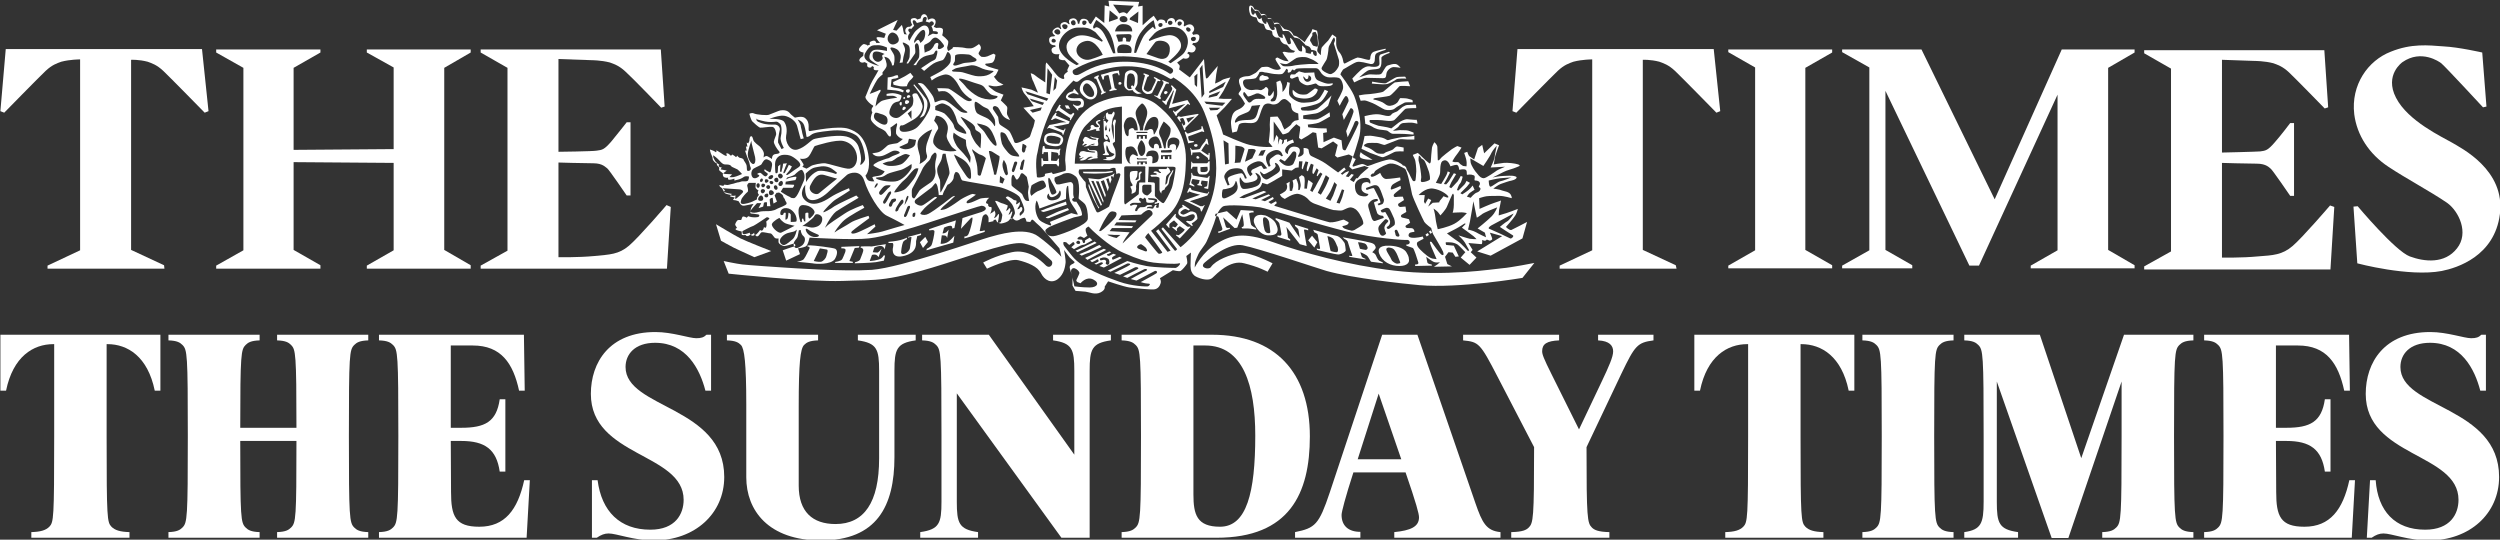 <svg xml:space="preserve" data-sanitized-enable-background="new 0 0 652.234 140.8" viewBox="0 0 652.234 140.8" height="140.8px" width="652.234px" y="0px" x="0px" xmlns:xlink="http://www.w3.org/1999/xlink" xmlns="http://www.w3.org/2000/svg" id="Layer_1" version="1.1">
<rect x="0" y="0" width="652.234" height="140.8" fill="#333333" stroke="none"/>
<path d="M42.9,70.1H12.4v-0.8l8.5-4V15.5h-0.1c0,0-2.5,0-4.8,0.6c-1.101,0.4-2.4,0.8-4.101,2.4
	C10.2,20.1,1.1,29.4,1.1,29.4l-1-0.4l1.4-16.2h19.7l0,0h31.5L54.4,29l-1,0.4c0,0-9.1-9.3-10.8-10.9c-1.7-1.6-3-2-4.1-2.4
	c-2.3-0.6-4.3-0.5-4.3-0.5l0,0v49.6l8.6,4L42.9,70.1z" fill="#FFFFFF"></path>
<path d="M437.4,70.1h-30.5v-0.8l8.5-4V15.5H415.3c0,0-2.5,0-4.8,0.6c-1.101,0.4-2.4,0.8-4.101,2.4
	c-1.701,1.6-10.802,10.9-10.802,10.9l-1-0.4l1.302-16.2h19.699l0,0h31.5l1.7,16.2l-1,0.4c0,0-9.101-9.3-10.8-10.9
	c-1.7-1.6-3-2-4.101-2.4c-2.302-0.6-4.302-0.5-4.302-0.5l0,0v49.6l8.602,4L437.4,70.1z" fill="#FFFFFF"></path>
<polygon points="115.9,17.7 122.8,13.7 122.8,12.9 95.7,12.9 95.7,13.7 102.7,17.6 102.7,38.9 76.6,39.1 76.6,17.7 
	83.6,13.7 83.6,12.9 56.4,12.9 56.4,13.7 63.5,17.7 63.5,65.3 56.4,69.3 56.4,70.1 83.6,70.1 83.6,69.2 76.6,65.2 76.6,42.3 
	102.7,42.5 102.7,65.3 95.7,69.3 95.7,70.1 122.8,70.1 122.8,69.2 115.9,65.2" fill="#FFFFFF"></polygon>
<polygon points="457.9,65.3 450.9,69.3 450.9,70 478,70 478,69.2 471,65.2 471,17.7 478,13.7 478,12.9 450.9,12.9 
	450.9,13.6 457.9,17.6" fill="#FFFFFF"></polygon>
<g>
	<path d="M237.5,19c0,0-1.5,1-2,1.2c-0.3,0.2-2.5,1.2-2.5,1.2l0.1,0.7c0,0,1.101,0.3,1.7,0.4c0.7,0.1,1.8,0,1.8,0
		s0.101-0.7,0.7-1.4c0.7-0.6,1-1.1,1-1.1L237.5,19z" fill="#FFFFFF"></path>
	<path d="M241.1,30.1c0.2-0.3,1.5-2.8,0.5-4.3c-1.1-1.5-3.1-3.8-3.1-3.8l-0.2,0.2c0,0,0.8,1,1.2,1.6
		c0.399,0.6,1.7,2,1.6,3.7c0,1.6-0.8,2.8-1.1,3.1C239.7,30.9,240.9,30.4,241.1,30.1z" fill="#FFFFFF"></path>
	<path d="M235.7,27.9c-0.301,0.2-0.5,1.2,0.3,0.7C236.8,28,235.9,27.7,235.7,27.9z" fill="#FFFFFF"></path>
	<path d="M235.1,26.6c-0.399,0-0.6,0.5-0.2,0.9C235.3,27.8,235.4,26.6,235.1,26.6z" fill="#FFFFFF"></path>
	<path d="M236.2,26.3c-0.301,0.6,0.1,1.2,0.8,0.6S236.4,25.9,236.2,26.3z" fill="#FFFFFF"></path>
	<path d="M235.8,23.6c0,0.1-0.7-0.5-1.7-0.6s-1.7-0.4-1.7-0.4l0.2-1.9c0,0,0.5-0.2,0.9-0.2
		c0.3,0,0.899-0.3,0.899-0.3l-0.199-0.6c0,0-0.5,0-1.101,0.3c-0.5,0.2-1.5,0.3-1.5,0.3l-0.1,3.2c0,0,1.5,0.1,2.2,0.2
		c0.8,0.1,1.899,0.5,1.899,0.5L235.8,23.6z" fill="#FFFFFF"></path>
	<path d="M236.9,24.2c0.5,0,0.7-1,0.101-0.9C236,23.3,236.3,24.2,236.9,24.2z" fill="#FFFFFF"></path>
	<path d="M236.6,25.2c-0.1,0.5,0.7,0.4,0.9,0C237.6,24.8,236.7,24.6,236.6,25.2z" fill="#FFFFFF"></path>
	<path d="M236,25.3c-0.4,0-0.5,0.5-0.101,0.5c0.269,0,0.358-0.236,0.167-0.429
		C236.013,25.362,235.961,25.339,236,25.3z" fill="#FFFFFF"></path>
	<path d="M236,25.3c0.033,0.022,0.043,0.047,0.066,0.071C236.152,25.384,236.245,25.361,236,25.3z" fill="#FFFFFF"></path>
	<path d="M263.7,56.7c0.1-0.2,0.399-1.1,0.399-1.4c0-0.4-0.399,0.1-0.5,0.4c-0.2,0.3-0.5,0.3-0.5,0.3
		s0.4-0.7,0.5-1.2c0.101-0.4-0.3-0.6-0.399-0.4c-0.101,0.3-0.4,0.5-0.601,0.6c-0.201,0.1,0.101-0.6,0.2-0.8c0.1-0.3,0.1-0.6,0.1-0.6
		s-1.1-0.5-1.6-0.6c-0.6-0.2-1.1-0.6-1.5-0.6c-0.4,0,0.1,0.5,0.2,0.8c0.1,0.3,1.5,2.6,1.5,2.9c0,0.3-0.2,1.4-0.4,1.8
		c-0.208,0.208-0.501,0.221-0.669,0.211c0.229,0.123,0.544,0.243,0.869,0.188c0.6-0.1,1.7-0.4,2-0.9
		c0.101-0.168,0.248-0.264,0.396-0.324C263.653,56.962,263.647,56.806,263.7,56.7z" fill="#FFFFFF"></path>
	<path d="M207.065,63.571c-0.016,0.16-0.015,0.331,0.035,0.529c0.021,0.084,0.056,0.138,0.085,0.203
		c0.004-0.001,0.011-0.002,0.016-0.003C207.731,64.211,207.478,63.577,207.065,63.571z" fill="#FFFFFF"></path>
	<path d="M363.9,21.5c-0.302,0.1-2.602,2.1-3,2.4c-0.399,0.3-3.7,0.7-4.302,0.7c-0.601,0-2.101,0.3-2.101,0.3
		l0.5,1.4c0,0,0.601-0.1,1-0.1c0.4,0,1.301,0.4,2.101,0.7c0.802,0.3,2.602,1.5,3.2,1.7c0.602,0.2,2.102,0.2,2.602-0.3
		s2.198-1.3,2.5-1.5c0.3-0.2,2.198-0.1,2.198-0.1l-0.101-0.6c0,0-0.899-0.3-1.399-0.4c-0.5-0.1-1.8-0.1-1.8-0.1s-0.2,0.2-0.5,0.8
		s-1.2,1.1-2.101,1.2c-0.899,0.1-1.399-0.6-2-0.9c-0.602-0.3-1.899-0.7-2.2-0.7c-0.3-0.1-0.399-0.2,0.2-0.4c0.5-0.1,3.2-0.4,3.8-0.6
		c0.601-0.2,2.301-2.2,2.601-2.5c0.399-0.2,2.802,0,2.802,0l-0.5-1.3c0,0-1.302,0.1-1.7,0.1C365.301,21.3,364.3,21.5,363.9,21.5z" fill="#FFFFFF"></path>
	<path d="M263.9,57.2c0.059-0.029,0.125-0.106,0.197-0.206c-0.113,0.004-0.256,0.025-0.4,0.082
		C263.736,57.179,263.806,57.247,263.9,57.2z" fill="#FFFFFF"></path>
	<path d="M359.9,16.6c0,0.9-1.302,0.9-2.102,0.8c-0.801-0.2-1.301-0.1-2,0.3c-0.7,0.3-3,2.8-3,2.8l0.5,1
		c0,0,2.3-1.2,3.102-1.2c0.398,0,3.398,0.1,4.398,0.1c0.699,0,0.8-0.2,0.899-1.1c0.101-1,1.2-1.8,1.898-1.8
		c0.7,0,1.802,0.2,1.802,0.2s-0.602-0.9-1.302-1c-0.698-0.1-1.398,0.2-2.101,0.4c-0.699,0.3-1.199,1.9-1.699,2.2
		c-0.5,0.3-2,0.1-2.801,0.1c-0.8,0-2.899,0.8-2.899,0.8s1.302-1.2,2.102-1.7s2.101-0.3,3-0.6c0.898-0.3,0.7-2.2,0.7-2.8
		s2.198-1.3,2.198-1.3l-0.198-0.3l-2.2,0.7C359.6,14.5,359.9,15.7,359.9,16.6z" fill="#FFFFFF"></path>
	<path d="M196.8,67.1l4.4-1.6c0,0-6.4-2.5-8-3.3c-1.601-0.8-6.4-3.7-6.4-3.7l1.3,4.3c0,0,2.3,1.3,3.3,1.8
		C194.1,65.9,191.2,64.5,196.8,67.1z" fill="#FFFFFF"></path>
	<path d="M355,39.7c0,0-0.5,1-0.101,1.4c0.601,0.6,3.198,0.6,3.198,0.6s-1.8-1.1-2.198-1.3
		C355.5,40.2,355,39.7,355,39.7z" fill="#FFFFFF"></path>
	<path d="M365.9,27.9c-0.302,0.2-1,0.9-1.302,1.1c-0.198,0.2-1.3,0.4-1.601,0.9c-0.3,0.5-1.199,0.4-1.899,0.2
		c-0.698-0.2-1.3-0.3-2.101-0.3c-0.8,0-2.699,0.4-3,0.5l0.2,2c0,0,1.5,0.5,1.898,0.8c0.399,0.3,0.802,0.4,1.302,0.6
		c0.5,0.2,2.398,0.2,2.698,0.5c0.302,0.2,0.802,0.7,1.302,0.7s3.1,0,3.898,0.1s1.5,0.1,1.5,0.1v-0.5c0,0-1.398-0.6-1.801-0.6
		c-0.4,0-1.899-0.1-2.3,0c-0.399,0.1-1.3,0.1-1.3,0.1s1.3-0.8,1.5-1.1c0.198-0.3,0.5-0.8,1.198-0.9c0.7-0.1,1.802-0.1,2.2-0.1
		c0.399,0,1.5,0.3,1.5,0.3s0-0.9-0.301-1.1c0.101,0.2-1.8-0.1-2.399-0.1c-0.698,0-1.8,0.6-2.198,0.9c-0.399,0.3-1.899,1.5-1.899,1.5
		s-0.801-0.2-1.101-0.3c-0.302-0.1-1.899-0.3-2.302-0.4c-0.398-0.1-1.898-0.7-2.101-0.8c-0.2-0.1-0.3-0.7,0-0.7
		c0.301,0,1.101,0,1.801,0c0.699,0,1.602,0.1,2.399,0.2s1.699,0.1,2.101-0.2c0.399-0.3,2.602-2.8,2.899-2.9c0.3-0.2,2.8-0.2,2.8-0.2
		s0-0.9-0.199-0.9c-0.2,0-1.801,0.1-2.2,0.1C366.699,27.4,366.199,27.8,365.9,27.9z" fill="#FFFFFF"></path>
	<path d="M356.6,37.4c0.5-0.2,2.302-0.1,2.7-0.1c0.399,0,1.7,0.6,2,0.5c0.3-0.1,3-1.2,3.602-1.4
		c0.601-0.2,1.5,0,2.198,0c0.7,0,1.9,0,1.9,0v-1c-0.101,0.1-1.7,0.3-2.101,0.3c-0.399,0-1.5,0.1-1.899,0.2
		c-0.4,0.1-2.101,0.4-2.601,0.6s-0.602-0.1-1.302-0.4c-0.601-0.3-1.898-0.4-2.8-0.6c-0.8-0.2-2.3,0-2.3,0s-0.2,1.2-0.4,1.9
		c-0.198,0.7-0.398,1.4-0.398,1.4s0.301,0.2,0.601,0.3s1.399,0.7,1.7,0.8c0.399,0.1,1.6,0.6,2.1,0.8c0.5,0.1,0.9,0.4,1.302,0.3
		c0.398-0.1,2.3-1,2.8-1.3c0.5-0.3,2.5-0.2,2.5-0.2v-1c0,0-1.399-0.3-1.699-0.3c-0.301,0-0.801,0.5-1.101,0.8
		c-0.399,0.3-1.802,0.6-2.102,0.9c-0.3,0.3-0.601,0.2-1.3,0.2c-0.7,0-1.2-0.4-1.7-0.8c-0.5-0.4-1.3-0.8-1.7-0.9
		c-0.398-0.2-0.8-0.2-0.698-0.5C356,37.6,356.1,37.7,356.6,37.4z" fill="#FFFFFF"></path>
	<path d="M361.6,21.7c-0.398,0.2-3.6-0.4-3.6-0.4l-0.101,0.5c0,0,2.101,0.2,2.698,0.2c0.602,0,1,0,1.399-0.1
		s2-0.9,2.301-1.2c0.3-0.3,2.602-0.2,2.602-0.2l-0.301-0.5c0,0-1.5,0-2.1,0.1C363.9,20.2,362,21.5,361.6,21.7z" fill="#FFFFFF"></path>
	<path d="M195.811,61.182c0.031,0.015,0.067,0.022,0.109,0.022c-0.015-0.058-0.021-0.104-0.021-0.104
		S195.866,61.134,195.811,61.182z" fill="#FFFFFF"></path>
	<path d="M196.8,60.7c0,0-0.4,0.4-0.8,0.5c-0.03,0.008-0.056,0.004-0.081,0.004c0.029,0.118,0.11,0.295,0.381,0.295
		c0.284,0,0.511-0.148,0.623-0.236C196.659,61.169,196.8,60.7,196.8,60.7z" fill="#FFFFFF"></path>
	<path d="M196.923,61.264c0.028,0.01,0.039,0.036,0.077,0.036c0.012,0,0.027-0.011,0.041-0.013
		C197.016,61.238,197,61.2,197,61.2S196.969,61.228,196.923,61.264z" fill="#FFFFFF"></path>
	<path d="M331.9,5.1c-0.019-0.026-0.048-0.046-0.074-0.067c0.032,0.038,0.063,0.082,0.104,0.141
		C331.919,5.149,331.906,5.12,331.9,5.1z" fill="#FFFFFF"></path>
	<path d="M260.3,58.1c0,0,0.057,0.007,0.131,0.011c-0.046-0.024-0.08-0.046-0.117-0.069
		C260.306,58.076,260.3,58.1,260.3,58.1z" fill="#FFFFFF"></path>
	<path d="M317.9,56.6c0.101,0.4,0.8,2.3,1,3c0.198,0.7-1.102,0.8-1.102,0.8l0.102,0.4l3-1.1l-0.102-0.3
		c0,0-0.801,0.3-1-0.3c-0.2-0.6-0.7-2.4-0.7-2.4l3,2.8l0.7-0.1l1.3-3.5c0,0,0.399,2,0.399,2.7c0,0.8-0.6,0.6-0.6,0.6l0.198,0.4
		c0,0,0.899,0,1.399,0s2.301,0.3,2.301,0.3l-0.2-0.4c0,0-0.898-0.4-1.199-0.9c-0.199-0.6-0.399-2.4-0.5-2.8
		c-0.101-0.4,1.199-0.4,1.199-0.4L327,55l-3.301-0.2l-1.102,2.5l-2.5-2.2l-2.453,0.572c-0.12,0.246-0.229,0.489-0.315,0.714
		C317.541,56.394,317.791,56.438,317.9,56.6z" fill="#FFFFFF"></path>
	<path d="M342.5,25.2c1.1-0.7,1.199-1.5,1.3-1.7c0.102-0.2-0.601-0.5-0.8-0.4c-0.2,0.1-1.7,1.4-2.101,1.5
		c-0.399,0.1-1.5,0.2-2.302-0.2c-0.8-0.4-1.3-1-1.3-1c-0.101,0.2-0.301,1.6,1,2S341.4,25.9,342.5,25.2z" fill="#FFFFFF"></path>
	<path d="M338.9,20.8c0.101,0.6,1.101,1.2,1.8,1.4c0.7,0.2,2-0.3,2.398-0.4c0.399-0.1,0.5,0.3,0.899,0.5
		c0.4,0.2,0.9,0.2,1.301,0.2c0.399,0,1.602,0,2-0.2c0.399-0.2,0.899-0.7-0.2-0.5c-1,0.2-2.198-0.4-3.198-0.8s-1-2.1-1-2.1
		S341,19,340.4,19c-0.602-0.1-1.5-0.4-1.5-0.4s-0.302,0.2-0.399,0.3c-0.1,0.1-0.4,0.2-0.5,0.4c-0.101,0.2-0.601,0.1-1,0.1
		c-0.4,0-0.5,0.6-0.4,0.9c0,0,0.302,0.3,0.602,0.2c0.301-0.1,1.101-0.5,1.301-0.5C338.8,20,338.699,20.2,338.9,20.8z M340.6,20.5
		c0.2,0.3,0.7,0.1,0.7-0.2c0.102-0.3,0.102-0.7,0.102-0.7s0.5,0.3,0.601,0.5c0.1,0.2,0.3,0.9-0.601,1.2
		c-0.899,0.3-1.399-0.8-1.399-1.4C340,19.9,340.4,20.2,340.6,20.5z" fill="#FFFFFF"></path>
	<polygon points="372.8,61.3 372.5,60.8 371.9,61.2 372.199,61.7" fill="#FFFFFF"></polygon>
	<polygon points="373.6,60.7 373.3,60.1 372.8,60.4 373.199,61" fill="#FFFFFF"></polygon>
	<path d="M330.5,19.9c-0.2,0-0.801-0.1-1-0.3c0-0.1-0.5,0.1-0.7,0.3c-0.2,0.2-0.3,0.6-0.2,1c0.102,0.3,1.2,0.1,1.5,0
		c0.302-0.1,0.899-0.2,0.899-0.4C331.1,20.3,330.699,19.9,330.5,19.9z" fill="#FFFFFF"></path>
	<path d="M312.6,41.4c0.602-0.1,0.2-0.7-0.198-0.7C312,40.8,312,41.5,312.6,41.4z" fill="#FFFFFF"></path>
	<path d="M314.699,48.7c-0.199,0-0.5,0.1-0.5,0.1v0.3l1,0.2l0.398-3.4H315.4c0,0-0.2,0.5-0.5,0.5
		c-0.2,0-3.302-0.5-3.602-0.6c-0.2-0.1-0.301-0.7-0.301-0.7h-0.199c0,0.2,0,0.9,0,1.1c0,0.2-0.5,2-0.5,2l1.3,0.5v-0.3
		c0,0-0.698-0.5-0.8-0.6c-0.101-0.2,0.3-1.1,0.3-1.1L313,47c0,0-0.101,0.4-0.2,0.7c0,0.3-0.398,0.3-0.398,0.3v0.3l1.198,0.2v-0.3
		c0,0-0.3-0.1-0.3-0.3c0-0.2,0.2-0.8,0.2-0.8l1.6,0.2c0,0-0.1,0.4-0.1,0.7S314.9,48.7,314.699,48.7z" fill="#FFFFFF"></path>
	<path d="M314.8,42.6c-0.3,0-3.2,0-3.5,0s-0.3-0.4-0.3-0.4h-0.2l-0.101,1.8h0.3c0,0,0-0.5,0.301-0.5
		c0.3,0,1.102,0,1.102,0s0,0.7,0,1s0.3,1,0.698,1c0.302,0,1,0.1,1.5,0s1-0.9,1-1.3c0-0.4,0-2.1,0-2.1h-0.3
		C315.3,42.1,315.1,42.6,314.8,42.6z M314.699,44.8c-0.3,0.1-0.5,0.1-0.899,0.1c-0.398,0-0.601-0.1-0.601-0.3c0-0.2,0-1,0-1
		L315,43.5c0,0,0.1,0.5,0.1,0.7C315.1,44.4,315,44.7,314.699,44.8z" fill="#FFFFFF"></path>
	<path d="M287.4,64.4l-0.6-0.5c0,0-2.4,1.2-3,1.5c-0.6,0.3-2.2,0.9-2.2,0.9l0.601,0.4c0,0,1.5-0.7,2-0.8
		C284.9,65.6,287.4,64.4,287.4,64.4z" fill="#FFFFFF"></path>
	<path d="M288,64.9c0,0-2,0.9-2.5,1.2c-0.5,0.3-2.4,1.2-2.4,1.2l0.601,0.5l4.899-2.6L288,64.9z" fill="#FFFFFF"></path>
	<path d="M290.5,67.7c-0.3,0.2-0.5-0.3-0.3-0.6c0.199-0.2,1-0.6,1-0.6l-0.7-0.3c0,0-0.7,0.3-1,0.5
		c-0.3,0.2-1-0.2-0.601-0.4c0.4,0,1-0.5,1-0.5l-0.5-0.2c0,0-1.8,0.9-2.399,1.2c-0.6,0.3-2.6,1.2-2.6,1.2l0.5,0.4
		c0,0,1-0.4,1.301-0.7c0.3-0.2,0.6,0.4,0.3,0.6c-0.3,0.2-1,0.5-1,0.5L286,69c0,0,0.7-0.3,1.1-0.5s0.8,0.1,0.601,0.3
		c-0.2,0.2-0.9,0.601-0.9,0.601L288,69.8l4.7-2.5l-0.6-0.3C292.1,67,290.8,67.6,290.5,67.7z M289.3,68.9c-0.2,0.199-0.4,0.3-0.7,0
		c-0.399-0.301,0.3-0.602-0.2-1s-1.2,0.3-1.399-0.1c-0.101-0.3-0.101-0.4,0.399-0.5c0.601-0.3,1.3-0.1,1.7,0.2
		S289.5,68.7,289.3,68.9z" fill="#FFFFFF"></path>
	<path d="M279.6,29.8c-0.1,0.1-0.399,0.1-0.6,0c-0.2-0.1-2.101-1.5-2.3-1.6c-0.101-0.1-0.2-0.3-0.101-0.5
		c0.101-0.1,0.2-0.2,0.2-0.2l-0.4-0.2l-1,1.7l0.2,0.1c0,0,0.4-0.3,0.601-0.2c0.199,0.1,2.6,1.7,2.8,1.8c0.2,0.1,0.2,0.3,0.2,0.3
		l-0.101,0.3l0.2,0.1l1-1.7l-0.3-0.3C280,29.4,279.7,29.7,279.6,29.8z" fill="#FFFFFF"></path>
	<path d="M285.6,63c0.101,0-1.5,0.8-1.8,0.9c-0.3,0.2-3.2,1.5-3.2,1.5l0.5,0.4l5-2.4L285.6,63z" fill="#FFFFFF"></path>
	<path d="M275.3,34.7c-0.8-0.2-2.6,0-2.8,1c-0.2,0.7-0.4,1.8,1.2,2.2c1.6,0.4,3.199,0.5,3.6-1
		C277.8,35.4,276,34.9,275.3,34.7z M276.7,36.5c-0.101,0.5-0.301,1-0.5,1c-0.2,0-1.4,0.1-2.4-0.2c-1.1-0.3-0.8-1.1-0.7-1.5
		c0.2-0.6,2-0.4,2.8-0.1C276.6,36,276.8,36,276.7,36.5z" fill="#FFFFFF"></path>
	<path d="M275.6,29.7c0.101-0.2,0.101-0.2,0.101-0.2l-0.301-0.1c0,0-0.5,0.7-0.699,0.9c-0.2,0.3-0.5,1-0.5,1h0.3
		c0,0,0.7-0.5,1-0.4s2.7,1,2.7,1s-1.4,0-1.9,0.2c-0.6,0.2-2.5,0.5-2.5,0.5c-0.2,0.2-0.6,0.9-0.6,0.9l0.1,0.1c0,0,0.2-0.3,0.5-0.2
		c0.3,0.1,3,1,3.2,1.2c0.2,0.1,0.2,0.5,0.2,0.5l0.199,0.1l0.6-1.6l-0.2-0.1c0,0-0.1,0.5-0.4,0.5c-0.3,0-2.5-1-2.5-1s2.4-0.3,2.9-0.5
		c0.5-0.1,1-0.2,1-0.2l0.3-0.6c0,0-3.3-1.4-3.5-1.5C275.4,30.2,275.5,29.9,275.6,29.7z" fill="#FFFFFF"></path>
	<polygon points="278.7,27.5 277.8,27.5 278.2,28.3 279.2,28.4" fill="#FFFFFF"></polygon>
	<path d="M312,37.6c-0.7,0-0.601,0.7,0,0.7C312.6,38.3,312.6,37.5,312,37.6z" fill="#FFFFFF"></path>
	<path d="M276.1,39c-0.3,0-3-0.2-3.3-0.2c-0.3,0-0.3-0.7-0.3-0.7h-0.4c0,0-0.2,0.9-0.2,1.2c0,0.3,0,0.9,0,0.9h0.301
		c0,0,0-0.5,0.199-0.5c0.2,0,1,0,1,0l0.1,2.3c0,0-1,0-1.2,0c-0.2,0-0.3-0.7-0.3-0.7h-0.3v2.1h0.3c0,0,0.2-0.6,0.5-0.6s2.7,0,3,0
		c0.2,0,0.5,0.6,0.5,0.6h0.2c0,0,0.199-0.7,0.1-1c-0.1-0.3,0-1,0-1H276c0,0-0.101,0.6-0.5,0.6c-0.4,0-1.3-0.1-1.3-0.1l0.1-2.3
		c0,0,1.1,0.2,1.3,0.2c0.2,0,0.5,0.2,0.5,0.4c0,0.2,0,0.4,0,0.4l0.4-0.2c0,0,0-0.7,0-0.9s0.2-0.7,0.2-0.7h-0.3
		C276.4,38.8,276.4,39,276.1,39z" fill="#FFFFFF"></path>
	<path d="M312.9,38.9c-0.2,0.1-1.5,0.2-1.802,0.2c-0.3,0-0.398-0.5-0.398-0.5h-0.2c0,0,0.199,0.7,0.199,1
		c0,0.2,0.101,0.9,0.101,0.9h0.2c0,0,0.1-0.4,0.1-0.5c0-0.2,0-0.3,0.2-0.2c0.2,0,1.8-0.1,1.8-0.1s1.7,1.3,1.9,1.4
		c0.199,0.1,0.199,0.6,0.199,0.6h0.301c0,0,0.1-0.6,0.1-0.9c0-0.3,0-0.9,0-0.9h-0.3c0,0,0,0.3,0,0.4c0,0.1-0.101,0.2-0.398,0
		c-0.302-0.2-1.5-1-1.5-1s1-1.6,1.198-1.8c0.2-0.2,0.5,0.3,0.5,0.3h0.2l-0.3-1.5l-0.2-0.1l-0.2,0.1c0,0,0,0.4-0.198,0.6
		c-0.2,0.2-1,1.2-1.102,1.5C313.199,38.6,313.1,38.8,312.9,38.9z" fill="#FFFFFF"></path>
	<path d="M281.6,25.6c-0.3,0-2.1,0.2-2.8-0.2c-0.7-0.4,0.9-1.1,1.2-1.1s1.3,0.4,1.3,0.4l0.1-0.2l-1.1-1.3l-0.3,0.3
		v0.3c0,0-0.5,0.1-1,0.3c-0.5,0.2-1,0.9-0.9,1.3c0.101,0.4,0.7,0.9,1.7,0.9s1.8-0.1,2.1,0.2c0.301,0.3,0.101,1-0.6,1.1
		c-0.701,0.1-1.3-0.4-1.3-0.4l-0.101,0.2l1.4,1.5v-0.6c0,0,0.5-0.3,1-0.3c0.5-0.1,0.6-1.2,0.4-1.7C282.4,25.8,282,25.6,281.6,25.6z" fill="#FFFFFF"></path>
	<path d="M286.3,40.8c0.1-0.2,0-0.7,0-1c0-0.2-0.1-0.4-0.3-0.5c-0.3-0.2-1-0.1-1.4-0.1c-0.5,0-0.6-0.3-0.5-0.4h-0.2
		c0,0-0.199-0.2-0.199,0.1c0.1,0.3,0.699,0.6,1.5,0.6c0.699,0,0.6,0.3,0.3,0.3c-0.301,0-0.7,0-1.2-0.1c-0.5-0.1-0.7,0-1.2-0.2
		c-0.6-0.2-0.8,0-1,0c-0.2,0-0.2,0.1-0.4,0.4c-0.199,0.3-0.3,0.5,0.101,0.8c0.399,0.3,0,0.3-0.2,0.4c-0.2,0.2,0,0.2,0.3,0.2
		c0.3,0,0.8-0.4,0.8-0.3c0,0.2-1.199,0.8-1,0.8c0.2,0,0.2,0.2,1,0c0.801-0.2,0.801-0.5,1-0.6c0.2-0.2,0.801-0.4,1.2-0.3
		c0.5,0.1-0.1,0.2-0.399,0.3c-0.301,0.2-1.101,0.5-0.7,0.5c0.3,0,0.899,0,1.1-0.2c0.2-0.1,0.9-0.2,1.3-0.2
		C286.6,41.3,286.2,40.9,286.3,40.8z" fill="#FFFFFF"></path>
	<path d="M288,30.2c0.025,0.078,0.051,0.148,0.074,0.214C288.213,30.298,288.413,30.283,288,30.2z" fill="#FFFFFF"></path>
	<path d="M289.3,45.1c0.7-0.1,1-0.2,1-0.2v-0.3c0,0-1.3,0.1-1.8,0.2c-0.4,0-6,0-6,0l0.2,0.4c0,0,2.3,0.1,2.899,0.1
		C286.2,45.3,288.7,45.2,289.3,45.1z" fill="#FFFFFF"></path>
	<path d="M284.2,47.4c0.1,0.3,3,6.3,3,6.3l0.3-0.3l-2.8-6.2h0.6l2.5,5.7l0.1-0.5l-2-5.1h0.7l1.7,4.2l0.2-0.6
		l-1.3-3.6L288,47l1,2.9l0.3-1l-0.7-2.2l0.601-0.2l0.399,1.4l0.4-1l-0.2-0.9h0.5c0,0,0.1,0.6,0.2,0.2c0-0.3,0.3-1,0.3-1
		s-0.4,0.2-0.601,0.4C290,45.8,287.5,46.5,287,46.7c-0.5,0.2-2.5-0.2-2.9-0.2s0,0.4,0,0.4S284.1,47.1,284.2,47.4z" fill="#FFFFFF"></path>
	<path d="M286.3,53.5c-0.3-0.4-2.2-5.5-2.2-5.5s-0.2,0.3-0.1,0.6c0,0.2,0.899,2.5,1.399,3.5c0.5,0.9,1.2,2.3,1.2,2.3
		l0.2-0.2C286.8,54.2,286.6,53.9,286.3,53.5z" fill="#FFFFFF"></path>
	<path d="M284.6,35.6c0.101,0-0.399-0.1,0,0.2c0.4,0.3,1,0.4,1.3,0.4c0.301,0,0.2,0.3-0.199,0.3
		c-0.4,0-0.9-0.1-1.4-0.3c-0.4-0.3-0.7-0.4-1-0.5c-0.3,0-0.5,0.2-0.6,0.5c-0.2,0.3-0.2,0.3-0.2,0.4c0,0.2,0.3,0.4,0.3,0.6
		c-0.101,0.2-0.5,0.5-0.4,0.7c0.2,0.2,0.3-0.1,0.5-0.2c0.2-0.1,0.3-0.2,0.601-0.1c0.3,0.1-0.601,0.5-0.7,0.6c-0.101,0.2,0,0,0.5,0
		s0.6-0.2,0.8-0.2c0.2-0.1,0.5-0.3,0.8-0.4c0.3-0.1,0.8-0.2,0.7,0c-0.2,0.2-1.3,0.3-1.2,0.5c0.101,0.1,0.4-0.1,0.8-0.1
		c0.4,0,0.9,0.2,1.2,0c0.3-0.2,0-1.1,0-1.3c0-0.2,0.101-0.3,0.2-0.5c0.2-0.2-0.2-0.2-0.9-0.3C285,35.8,285,35.7,284.6,35.6z" fill="#FFFFFF"></path>
	<path d="M283.8,34.1c0.2,0.1,0.4,0,0.8-0.1s0.5-0.1,0.7-0.2c0.2-0.1,0.6-0.1,0.7-0.1s-0.2,0.3,0,0.4s0.5,0,0.8,0
		c0.2,0,0.1-0.2,0-0.4c-0.1-0.2,0-0.3,0.1-0.4c0.101,0,0.101-0.4,0-0.7c-0.199-0.3-0.3-0.2-0.5-0.6c-0.199-0.4,0.5-0.3,0.801-0.5
		c-0.2,0.1-0.101-0.2-0.301-0.2c-0.199,0-1,0.2-1,0.6c0,0.3,0.4,0.7,0.601,0.8c0.2,0.2,0.2,0.4,0.2,0.4s-0.5,0.2-1,0
		c-0.4-0.2-0.2-0.4-0.601-0.5c-0.399-0.1-0.6,0.3-0.6,0.3s0.1,0.3,0.1,0.4c0,0.1-0.1,0.2-0.2,0.4c-0.1,0.2-0.3,0.2-0.6,0.2
		C283.5,33.9,283.6,34.1,283.8,34.1z" fill="#FFFFFF"></path>
	<path d="M288.074,30.414c-0.029,0.024-0.057,0.051-0.074,0.086c-0.09,0.181-0.017,0.209,0.072,0.433
		c0.009-0.012,0.021-0.019,0.027-0.033C288.174,30.752,288.138,30.603,288.074,30.414z" fill="#FFFFFF"></path>
	<path d="M288.8,39.5c-0.2-0.5-0.2-1.2-0.1-1.5c0.1-0.3,0.3,0.3,0.6,1.1c0.3,0.7,1,0.9,1.3,1c0.3,0.1,0,0.4-0.3,0.6
		c-0.3,0.2-1,0.3-1.5,0.3s-0.1,0.2-0.1,0.4c0,0.2-0.801,0.1-0.9,0.2c-0.099,0.1,0.3,0.1,1,0.2c0.8,0.1,1.3,0,1.9-0.4
		c0.6-0.4,0.3-2.2,0.199-2.5c-0.1-0.3-0.6-1.1-0.6-1.4s0.6-0.4,0.6-0.6c0-0.2,0-3.6,0-4s0.101-0.8,0.2-1.1c0.101-0.3,0-0.7-0.3-0.6
		c-0.2,0-0.2,0.2-0.4,0.6c-0.199,0.4,0,0.7,0.101,1c0.1,0.3,0.1,3,0.1,3.5s-0.3-1.2-0.399-1.7c-0.101-0.5-0.2-1.2-0.2-1.7
		c0-0.4,0.2-1.6,0.3-2c0.2-0.3,0.5-1,0.5-1.3c0-0.3-0.2-0.5-0.2-0.5s-0.2,0.1-0.3,0.3c-0.2,0.2-0.2,0.4-0.2,0.4H289.2l-0.2-0.5
		c0,0-0.101,0.1-0.3,0.2c-0.2,0.1-0.2,0.3-0.2,0.7c0,0.4,0.1,0.3,0.1,0.6c0,0.3,0.3,0.4,0.5,0.5c0.2,0.1-0.2,0.4-0.3,0.7
		c-0.2,0.2-0.2-0.1-0.3-0.3c-0.187-0.186-0.371-0.122-0.558-0.271c-0.024,0.046-0.043,0.099-0.043,0.17c0,0.3,0.101,3.7,0.101,4.1
		c0,0.4,0.3,0.8,0.7,0.8c0.3,0,0.399-0.3,0.3-0.6c-0.101-0.3-0.5-0.3-0.5-0.5c0-0.2,0.1-0.3,0.3-0.2c0.2,0.1,0.8,1.3,0.8,1.7
		s-0.3,0.2-0.6,0c-0.3-0.2-0.7,0-1,0.2c-0.3,0.2,0.3,2.4,0.3,2.7c0,0.4-0.5,0.3-0.6,0.5c-0.2,0.2,0.8,0.2,1.399,0.2
		C289.7,40.4,289,40,288.8,39.5z M288.6,34c-0.3,0.1-0.3,0-0.3-0.4s0.3-1,0.3-1C288.6,33,289,33.9,288.6,34z M289.5,34.3
		c-0.2,0.2-0.2,0-0.2-0.3c0.1-0.3,0.3-0.8,0.3-0.8C289.6,33.5,289.7,34.1,289.5,34.3z" fill="#FFFFFF"></path>
	<path d="M288.1,31c-0.01-0.029-0.018-0.044-0.027-0.067c-0.115,0.164-0.358,0.188-0.173,0.467
		c0.016,0.015,0.029,0.018,0.043,0.03C288.022,31.284,288.176,31.228,288.1,31z" fill="#FFFFFF"></path>
	<path d="M357.8,68.3c0.3,0,3,0.4,3,0.4l-0.101-0.3c0,0-0.399-0.1-0.899-0.4c-0.5-0.4-0.7-1.2-0.898-1.5
		c-0.2-0.4-0.899-0.7-0.899-0.7s1.1-1,0.899-1.3c-0.102-0.3-0.102-0.9-1.399-1.2c-1.301-0.4-7.2-1.4-7.2-1.4l0.399,0.4
		c0,0,0.7,0.3,0.898,0.7c0.102,0.4,1,3.2,1.2,3.6c0.102,0.4-0.8,0.1-0.8,0.1V67l4.3,0.7l-0.101-0.2c0,0-0.8-0.3-0.899-0.5
		c-0.101-0.2-0.398-1.2-0.398-1.2s1,0.4,1.601,0.8C357.101,67,357.5,68.3,357.8,68.3z M354.8,64.9l-0.5-1.7c0,0,0.7,0,1.3,0.2
		c0.7,0.1,0.899,0.4,1.102,0.9c0.3,0.5-0.102,0.9-0.399,0.9S354.8,64.9,354.8,64.9z" fill="#FFFFFF"></path>
	<path d="M241.8,64.9l-0.1,0.4l7-2l0.3-1.8c0,0-1.101,1.4-2,1.8c-0.9,0.4-1.601,0.3-1.601,0.3l0.301-2.2
		c0,0,0.8,0,1,0.1c0.3,0.1,0.399,0.6,0.399,0.6l0.4-2.2c0,0-0.2,0.3-0.601,0.7c-0.399,0.3-1,0.3-1,0.3l0.4-1.5c0,0,1-0.5,1.6-0.5
		c0.7,0,0.5,0.7,0.5,0.7L249,59.5l0.399-2c0,0-2.199,0.7-3.5,1.1c-1.3,0.4-3.5,1.2-3.5,1.2v0.3h0.301c0,0,1.1-0.3,1.1,0.3
		s-0.5,3.1-0.8,3.6S241.8,64.9,241.8,64.9z" fill="#FFFFFF"></path>
	<polygon points="240,63.2 240.8,64.7 242.1,63.1 241.4,61.8" fill="#FFFFFF"></polygon>
	<path d="M236.6,62.4V62c0,0-0.5,0.3-1.6,0.6c-1,0.3-3.2,0.5-3.2,0.5v0.3c0,0,0.7,0,1,0c0.3,0,0.3,0.4,0.2,1.1
		c-0.2,0.7-0.4,3.2,3.1,2.2s2.8-3.5,2.9-3.8c0.1-0.3,0.3-1.3,0.3-1.3l1-0.3v-0.4l-3.4,0.9V62c0,0,0.9-0.3,0.9-0.1
		c0,0.3-0.3,1.8-0.4,2.8c-0.199,1.3-2.399,2.3-2.3,1c0.101-1.3,0.4-2.6,0.7-2.8C236.1,62.6,236.6,62.4,236.6,62.4z" fill="#FFFFFF"></path>
	<path d="M209.7,67.6c-0.4,0.5-1.801,0.7-1.801,0.7s3.601,0.3,4.101,0.4c0.8,0.2,4.8,0.399,5.8-1.1
		c0.7-1.2,0.8-2.3,0.1-2.7c-0.699-0.3-5.6-0.9-6.6-0.9s-0.6,0.3-0.6,0.3s0.699,0.1,0.5,0.5C211,65.2,210.2,67,209.7,67.6z
		 M213.9,64.8c0,0,1.301,0.2,1.801,0.3s0,1.2-0.101,1.7c-0.1,0.5-0.7,1.3-1.399,1.5c-0.7,0.1-1.9-0.2-1.9-0.2L213.9,64.8z" fill="#FFFFFF"></path>
	<path d="M224.4,67.7c-0.199,0.5-1.3,0.7-1.3,0.7l-0.1,0.3c0,0,4.1-0.101,5.5-0.3c1.5-0.3,2.1-0.4,2.1-0.4l0.3-1.3
		l-0.3-0.1c0,0-0.3,0.5-0.7,0.8c-0.8,0.6-3,0.7-3,0.7l0.601-1.6c0,0,0.7-0.2,1.1,0s0.601,0.6,0.601,0.6l0.8-2.2c0,0-0.8,1-1.101,1
		c-0.3,0-1.199-0.1-1.199-0.1l0.399-1.2c0,0,1.2-0.6,1.9-0.4c0.7,0.2,0.8,0.9,0.8,0.9l0.3-1.4c0,0-3,0.5-3.7,0.6
		c-0.699-0.1-2.8,0-2.8,0l-0.1,0.3c0,0,0.899,0.1,0.7,0.9C225,66.3,224.6,67.1,224.4,67.7z" fill="#FFFFFF"></path>
	<path d="M219.2,68c-0.7,0.3-1.2,0.3-1.2,0.3l-0.2,0.3h4.7v-0.3l-0.9-0.2l1.4-3.4l1.1-0.1l0.101-0.4l-4.7,0.2v0.4
		c0,0,1.1-0.1,1.1,0.4s-0.1,0.6-0.5,1.6C219.8,67.4,219.8,67.8,219.2,68z" fill="#FFFFFF"></path>
	<path d="M367.6,67.8c-0.1-0.5,0.102-0.7-0.698-2c-0.802-1.3-3.2-1.7-4.5-1.7c-2.802-0.1-2.899,1.1-2.602,2
		c0.8,2.2,3,3.3,5.3,3.3C367.3,69.4,367.699,68.3,367.6,67.8z M363,67.7c-0.2-0.6-1.2-1.9-1.301-2.5c-0.199-0.6,0.801-0.7,0.801-0.6
		c0.6,0.1,1.1,0.2,1.5,0.9c0.5,0.7,0.8,1.7,1.1,2.4c0.302,0.7,0.4,0.8-0.6,0.9C364.199,68.8,363.199,68.3,363,67.7z" fill="#FFFFFF"></path>
	<path d="M349.199,66.4c0.898-0.1,1.898-0.7,1.898-1.1c0-0.4-0.198-1.7-0.3-1.9c-0.101-0.1-1-1.7-2.2-1.9
		c-1.101-0.2-4.898-1.2-5.8-1.5c-0.101,0-0.2-0.1-0.2-0.1l0.302,0.7c0,0,0.898,0.3,0.898,0.7c0.102,0.4,0.5,2.9,0.602,3.4
		c0.101,0.5-0.899,0.1-0.899,0.1l0.1,0.4C343.6,65.2,348.4,66.4,349.199,66.4z M347.6,62.1c0.602,0.4,1,1.5,1.2,2
		c0.3,0.4,0.5,1.7-0.101,1.7c-0.602,0-1.5-0.3-1.5-0.3l-0.102-0.2L346.4,62l-0.102-0.4C346.3,61.6,347,61.7,347.6,62.1z" fill="#FFFFFF"></path>
	<path d="M341.3,60.1v-0.4l-3.5-1.1L337.9,59c0,0,0.698,0.6,0.8,0.8c0.101,0.2,0.398,2.3,0.398,2.3l-2.698-4
		l-3.2-1.1l-0.399-0.1v0.4c0,0,0.899,0.6,1,1.1c0.102,0.5,0.399,1.8,0.5,2.6c0.102,0.8-1,0.4-1,0.4v0.4l3.3,1v-0.4
		c0,0-0.601-0.2-0.601-0.6c0-0.4-0.399-2.6-0.399-2.6l3.5,4.5l1.802,0.5c0,0-0.7-3.9-0.7-4.2S341.3,60.1,341.3,60.1z" fill="#FFFFFF"></path>
	<path d="M391.8,70c-2.2,0.2-14.601,2.201-28.101,0.6c-12-1.398-24.102-4.8-31.8-7.5c-7.7-2.7-10.802-1.7-14.399,0.4
		c-3.801,2.2-5.801,6.3-5.801,6.3s0-1.3,0.2-1.7c0.101-0.4,0.5-1.2,0.8-1.9c0.301-0.7,1.7-2.3,2.101-3.2c0.5-1,2.102-5,2.3-5.9
		c0.049-0.194,0.127-0.441,0.23-0.714C317.151,56.38,317,56.4,317,56.4l0.1-0.6l0.548-0.128c0.336-0.682,0.796-1.382,1.354-1.772
		c1-0.7,8.1-0.1,9.8,0.2c1.7,0.3,15.3,4.5,22.5,6.3c7.2,1.8,15.399,2.3,15.8,2.2c0.399-0.1,0.899,0.5,0.602,0.9s-0.8,0.3-0.8,0.3
		v0.3c0,0,1.398,0.5,1.698,0.6c0.302,0.1,1.2,3,1.4,3.7c0.3,0.7-0.801,0.6-0.801,0.6v0.4l4.399-0.101l-0.1-0.3c0,0-1-0.1-1.101-0.5
		c-0.101-0.3-0.301-1.5-0.301-1.5s1,0.8,1.7,1.2c0.8,0.5,1.899,0.2,1.899,0.2L375,69l-0.9,0.6l4.7-0.1l-1.2-0.6L377,67l0.899-1.2
		L379,65.9l0.699,1.1l0.898-0.1l-1.3-2.8l-2-0.2c0,0-0.301-0.7,0-0.7c0.3,0,1.199,0,1.699,0.1c0.5,0.1,1.2,0.4,1.4,0.6
		c0.3,0.2,1.898,1.9,1.898,1.9l-1.2,1.4l2.305,1.9l1.8-1.898l-1.5-1.4l0.5-0.6l-1.102-1.8c0,0,3.102,0.3,3.399,0.3
		c0.3,0,0.2-1.1,0.2-1.1s0.398,0.2,0.7,0.2c0.3,0,0.5-0.3,0.5-0.3l0.8,0.3c0,0,0.601-0.2,0.601-0.4c0.102-0.2-0.601-1.7-0.601-1.7
		l3.2,0.9l-6.5,4l3.5,1.1l8.3-4.5l1.2-4.3c0,0-3.602,1.9-4.102,2.1c-0.601,0.1-1.398-0.8-1.398-0.8s1.898-2.1,2.3-2.8
		c0.5-0.6,0.8-1.9,0.8-1.9s-2.6,1-3,1.1c-0.399,0.1-2,0.6-2,0.6s0.101-1.1,0.101-1.4c0.102-0.3,0.5-2.5,0.5-2.5
		s-0.698,0.3-1.698,0.6c-1,0.3-3.9,1.6-3.9,1.6l-0.1-2.8c0,0,1.198-0.4,1.898-0.5c0.699-0.1,2.3-0.1,3.399-0.1
		c1.2,0,3.2,0.6,3.2,0.6s0.1-0.3-0.302-1c-0.5-0.7-1.601-0.8-2.198-1c-0.602-0.3-2.302-0.5-2.302-0.5s1.302-1,1.899-1.2
		c0.6-0.2,2.2-0.8,2.899-0.9C395.1,47,396.3,46.3,395.3,46s-1.898-0.1-3-0.1c-1,0-2.898,0.4-2.898,0.4s1.898-0.9,2.8-1.4
		c0.898-0.5,2.7-0.9,3.3-1.2c0.601-0.3,1.5-0.4,0.601-0.8c-0.898-0.3-2.8-0.5-3.8-0.4s-2.601,0.4-2.601,0.4s0.3-1.8,0.398-2.2
		c0.102-0.4,1-2.8,1-2.8l-1.198-0.5l-2.7,2.6l-0.5-2.2l-1.102,0.8l-1,3c0,0-0.898-0.6-1.198-0.8c-0.302-0.2-0.602-1.2-0.602-1.2
		l-0.801,0.3c0,0,0.601,1.7,0.601,2.1c0.102,0.5,0,1.4,0,1.4l-0.898-0.1c0,0,0,0-0.3-0.2c-0.302-0.2-0.5-0.3-0.7-0.6
		s-0.7-0.2-1.102-0.2c-0.398,0-0.698-0.2-0.698-0.2s0.6-1.1,1.1-1.7s1.301-1.9,1.301-1.9l-1.101-0.4c0,0-1,0.5-1.399,0.8
		c-0.398,0.3-2.801,2.1-3,2.5c-0.301,0.4-0.7,0.6-0.7,0.3c0-0.3-0.101-2.6-0.101-3.3c0-0.7-0.8-1.3-0.8-1.3s-0.5,0.9-0.602,1.4
		c-0.101,0.6-0.3,3.2-0.3,3.5s-0.2,0.8-0.398,0.6c-0.2-0.2-0.7-0.5-1.4-1.2c-0.699-0.7-1.6-1.5-1.6-1.5l-1.302,0.5
		c0,0,0.102,0.4,0.5,1.1c0.302,0.7,0.399,2.5,0.399,3.2c0,0.7-0.199,2.3-0.199,2.3c0,0.2-0.5,0.5-0.801,0
		c-0.3-0.5-0.8-1.6-0.899-1.8c-0.198-0.3-0.5-0.9-0.601-1c-0.101-0.2,0-0.5-0.399-0.8c-0.3-0.3-0.601-0.2-0.601-0.2s0,0-0.101-0.2
		s-2.101-1.5-3.5-1.4c-0.801,0.1-3,0.8-3.5,1c-0.5,0.2-2,0.8-2.199,0.7c-0.2-0.1-0.899-0.5-1.2-0.5c-0.3-0.1-1.8,0.5-2.199,0.6
		c-0.399,0.2-0.5-0.1-0.399-0.3c0.101-0.2,0.801-1.6,0.801-1.6s-0.2-0.2-0.5-0.2c-0.2-0.1-0.2-0.4-0.2-0.4s0.101,0,1.5-4.7
		c1.398-4.7-1.102-11-1.3-11.4c-0.899-2-3.5-5.4-3.5-5.4s0.101-0.3,0.199-0.5c0.199-0.2,0.399-0.8,0.699-0.9
		c0.301-0.1,2.399-1.5,3.301-1.8c0.899-0.3,2.699,0.3,3.699,0.5c0.899,0.1,1.102-0.6,1.102-1.5c0-0.9,0.2-1.2,0.601-1.4
		c0.3-0.2,2.199-0.8,2.199-0.8v-0.3c0,0-2.399,0.5-3.1,0.8c-0.701,0.3-0.9,1.2-0.9,1.6s-0.1,0.7-1.1,0.4s-1.9-0.5-2.2-0.5
		s-2.899,1.3-3.2,1.5c-0.3,0.2-0.5,0-0.601-0.7c-0.101-0.7-0.5-1.7-1-2.2S348.6,12,348.6,11.5s0-1.8,0-1.8l-1-0.7
		c0,0-0.898,1.3-1.101,1.6c-0.3,0.3-1.3,1.3-1.601,1.7c-0.301,0.4-0.301,2.1-0.301,2.1s-0.699-0.6-0.898-1c-0.2-0.4,0.3-1.4,0.3-2
		S343.8,9.8,343.8,9.2c0-0.5-0.2-1.2-0.2-1.2L342.4,7.6c0,0-0.102,0.3-0.302,0.8c-0.3,0.4-0.8,1.2-1.101,1.6c-0.3,0.4-0.6,1-0.6,1
		s-1.4-1.1-1.9-1.4c-0.5-0.3-1-0.3-1-0.3s-0.399-0.9-0.899-1.2c-0.398-0.3-1.5-0.5-1.5-0.5s-1-0.9-1.3-1.4
		C333.498,5.7,332.4,6,332.4,6c-0.261-0.467-0.385-0.69-0.473-0.826C332.067,5.533,332.5,6.4,332.5,6.4s0.8-0.4,1.3-0.1
		c0.3,0.2,0.899,1.8,0.899,1.8s1.3-0.1,1.601,0.1c0.399,0.3,1.2,1.5,1.399,1.6c0.2,0,1.101,0.2,1.398,0.4
		c0.302,0.3,1.2,1.2,1.302,1.3c0.1,0.1,0.198,0.3,0.198,0.3s0.399,0.1,0.802,0.3c0.5,0.2,0.698,0.9,0.698,0.9s1.102,0.1,1.302,0.4
		c0.198,0.3,0.3,1.6-0.4,1.1c-0.699-0.4-0.199-1.1-0.699-1c-0.5,0,0,0.6-0.5,0.5c-0.398,0-1.2-0.3-1.2-0.3s0.2-0.9-0.198-1.2
		c-0.4-0.4-0.7-0.8-0.7-0.5s0,1.1,0,1.3c0,0.2-0.7,0.2-1-0.3c-0.399-0.5-1.2-2.2-1.5-2.6S336.6,9.8,336.6,9.9
		c-0.1,0.1,0.2,1,0.2,1.3c0,0.3-0.601,0.5-0.8,0.2c-0.2-0.3-0.801-1.9-1-2.2c-0.2-0.3-0.4-0.3-0.4-0.2s0.102,0.9,0.102,0.9
		s-1-0.1-1.199-0.6c-0.2-0.4-0.4-1-0.5-1.5c0-0.5-0.4-0.9-0.5-0.8c-0.101,0.1,0.1,0.5,0.1,0.6S332.1,8,331.699,7.7
		C331.3,7.4,331,6.6,330.8,6.1c-0.2-0.4-0.398-0.5-0.398-0.5s0,0.2,0,0.4c0.101,0.2-0.399,0.5-0.899-0.3
		c-0.5-0.7-0.301-1.1-0.301-1.1s-0.399,0.3-0.5,0.4c-0.102,0-0.399,0-0.699-0.6c-0.301-0.6-0.5-1.1-0.601-1.1c0,0-0.102,0.3-0.2,0.4
		c0,0.1-0.399,0.3-0.602-0.1c-0.198-0.4-0.3-1.3-0.198-1.4c0-0.2,0-0.7,0.3-0.2s0.8,0.9,0.8,0.9s0.5-0.3,0.801,0
		c0.3,0.3,0.8,1.2,0.8,1.2s0.7-0.4,1.102-0.1c0.301,0.3,0.601,0.9,0.601,0.9s0.743-0.08,1.025,0.133
		c-0.038-0.043-0.075-0.082-0.128-0.133c-0.3-0.3-1-0.2-1-0.2S330.5,4.4,330.3,4C329.9,3.4,329,3.7,329,3.7s-0.301-0.5-0.601-0.9
		c-0.301-0.3-0.801-0.3-1.101-0.3c0,0-0.3-0.8-0.601-0.9c-0.3-0.2-0.7-0.3-0.8,0.3c-0.102,0.7,0.101,1.4,0.3,1.9
		c0.2,0.5,1.101,0.7,1.398,0.7c0.302,0,0.302,0.3,0.5,0.9c0.302,0.6,1,0.8,1.399,0.8c0.301,0,0.301,0.4,0.601,1.1
		C330.4,8,331,7.7,331.6,8c0.602,0.3,0.102,0.7,0.602,1.3c0.5,0.6,0.898,0.5,1.398,0.5c0.4,0,0.302,0.7,0.802,1.2
		c0.398,0.5,0.898,0.6,1.101,0.6c0.3,0,0.6,0.5,1,1c0.3,0.5,1.399,0.7,1.399,0.7l-0.399,0.4c0,0-1.301,0.1-1.9-0.1c-0.6-0.2-1,0-1,0
		s0.302,0.5,0.5,0.9c0.3,0.3,1.1,1.5,1.1,1.5s0,0-0.8-0.1c-0.801-0.1-2.101-0.9-2.101-0.9s-0.7,0.1-0.5,0.6s1.102,1.8,1.3,2.1
		c0.2,0.3-0.398,0.6-1.198,0.5c-0.802-0.1-1.4-0.5-1.9-0.7s-1.3,0-1.699,0c-0.398,0-1.301,1.3-1.7,1.5c-0.398,0.2-1,0.6-1.601,0.8
		c-0.6,0.2-1.1-0.1-2.3,0.5c-1.2,0.6,0.3,2.7,0.101,3.1c-0.2,0.4-1,1-0.5,1.4c0.5,0.4,1.5,2.2,1.5,2.2S324.5,28,323,28.6
		c-1.6,0.6-1.6,2-1.8,2.8c-0.2,0.9,0.3,3.2,0.3,3.2l1.2-0.3c0,0,0.3-0.9,0.398-1.4c0.102-0.5,0.399-1,2.602-0.8
		c2.2,0.2,2.398-0.7,2.8-1.6c0.301-0.9,0.9-2.9,1.4-3.2c0.398-0.3,1-0.4,1.6-0.2c0.601,0.3,1.7,0.2,2.301-0.5
		c0.602-0.7,1.102-0.9,1.602-0.7c0.5,0.2,1.398,1.2,1.398,1.2s0,0.8,0.3,1.5c0.302,0.7,1.602,1,1.602,1l0.101,1.7l-1,0.2
		c0,0-0.8,0.5-0.898,0.9c-0.2,0.4-1.801,1.4-1.801,1.4s-0.5-0.9-0.699-1.6c-0.2-0.6-1.102-1.8-1.102-1.8l-1.898,0.1
		c0,0-0.2,2.1-0.102,2.8c0.102,0.7-0.3,3.8-0.3,3.8l1,1.2c0,0-2.399,0.3-6-0.5c-1.801-0.4-6.899-2.7-6.899-2.7s-0.5-1.8-0.699-2.2
		c-0.2-0.4-1-2.8-1-2.8s1.699-1.7,2.101-2.1c0.4-0.4,1.899-2.2,1.899-2.2s-1.801,0-2.102,0c-0.3,0-1.398-0.1-1.398-0.1
		s0.898-1.3,1.3-2c0.398-0.7,1.801-3.5,1.801-3.5s-1.801,0.4-2.2,0.7c-0.3,0.3-1.8,0.9-1.8,0.9s0.3-2,0.3-2.4
		c0.102-0.4,0.399-2.2,0.399-2.2s-1.8,2.1-2.2,2.6c-0.3,0.5-0.8,0.9-0.898,0.5c-0.102-0.3-0.5-4.9-0.5-4.9l-3.699,4.8l-2.801-2.1
		c0,0,0.301-0.8,0.101-1.1c-0.3-0.3-0.601-0.7-0.601-0.7l1.601-1.1c0,0,1,0.4,1.5-0.3c0.399-0.7-0.5-1-0.5-1l0.399-0.4
		c0,0,1.398,0.7,1.801-0.6c0.3-0.8-0.899-1.3-0.899-1.3l0.3-0.4c0,0,1.602,0.3,1.602-1.6c0-1.1-1.602-0.5-1.602-0.5L311,8.6
		c0,0,1.199-1,0.1-2c-0.8-0.7-2.1,0.3-2.1,0.3l-0.2-0.3c0.102-0.2,0.399-1.1-0.601-1.5c-1.101-0.4-1.601,0.9-1.601,0.9
		c0-0.2,0.102-1.3-1-1.3c-1.199,0.1-1.199,1.3-1.199,1.3h-0.301c0,0,0.102-0.8-1-0.9c-1-0.1-1,0.5-1,0.5l-0.3-0.3L301,4.1
		c0,0-0.5,0.4-0.9,0.7c-0.3,0.3-2,1.8-2,1.8V1.5l-1.2,0.2l0.301-1.2l-8-0.3l0.199,1.5l-1.2-0.3L288.1,6l-2.2-1.7l-1.3,2L284.1,6
		c0,0-0.1-1.2-1.6-1.1c-0.9,0.1-0.9,1.3-0.9,1.3h-0.4c0,0,0-1.6-1.4-1.4c-1.5,0.2-0.7,1.5-0.7,1.5h-0.3c0,0-0.7-0.9-1.6-0.4
		c-1,0.4-0.301,1.6-0.301,1.6l-0.3,0.1c0,0-0.399-1-1.6,0c-1.101,0.9,0.3,1.7,0.3,1.7L275,9.5c0,0-1.3-0.2-1.3,0.9
		c0,1.6,1.6,1.4,1.6,1.4l0.1,0.4c0,0-1.399,0.1-1,1.2c0.301,1.1,2,0.7,2,0.7s-0.3,0.7-0.1,1.2c0.3,0.5,1.5,0.4,1.5,0.4l1.2,1.4
		c0,0-0.2,0.3-0.4,0.8c-0.3,0.5,0,0.8,0,0.8s-1.3,0.7-1,1.4c0.3,0.7-0.399,0.6-1.2,0.1c-0.8-0.5-1.8-2.1-2.199-2.5
		c-0.301-0.4-1.2-1.4-1.2-1.4s-0.2,0.3-0.2,0.8c0,0.4-0.1,4.4-0.1,4.4s-2.2-1.4-2.601-1.8c-0.399-0.4-1.2-0.6-1.2-0.6
		s0.3,1.6,0.7,2.2c0.3,0.7,1.2,2.9,1.2,2.9s-1.4-0.7-1.7-0.8c-0.3-0.1-2.6-0.6-2.6-0.6s0.3,1.2,0.899,1.8c0.601,0.6,2.3,3.1,2.3,3.1
		L267,28.1l3,3.3c0,0-0.301,1.5-0.4,1.7c-0.2,0.3-0.7,2.1-0.9,2.5c-0.2,0.4-2.7,1.6-3.4,1.7c-0.7,0.1-0.7-0.3-0.9-0.9
		c-0.3-0.6-0.7-1.8-1.2-2.3s-2.1-1.3-2.399-1.7c-0.299-0.4-0.3-1.6-0.4-1.9c-0.2-0.3-0.7-1.1-1.2-1.8c-0.5-0.7,0.101-1.3,0.801-0.9
		c0.699,0.3,0.8,1.1,1.5,2.2c0.699,1,2,1.3,2,1.3s-0.301-0.6-0.7-1.3c-0.3-0.7,0.2-1.7-0.101-2.2c-0.3-0.4-1.6-1.6-1.6-1.6l0.7-1.5
		c0,0-1-0.4-1.601-0.6c-0.6-0.2-1.199-0.7-1.699-1.1s-0.9-0.7-0.4-0.7s0.9,0.3,1.9,0.2s1.8-0.4,1.8-0.4s-0.5-0.3-1.101-0.6
		c-0.6-0.3-1.399-1.5-1.399-1.5s0.5-0.3,0.7-0.8c0.199-0.4,0.5-1,0.5-1s-0.5-0.2-1-0.3c-0.5-0.2-1.601-0.4-2.2-0.8
		c-0.5-0.3-0.101-0.5-0.101-0.5s0.601,0,1.5-0.2c0.9-0.2,1-2.1,1-2.1l-0.5-0.3c0,0-0.899,0.4-1.6,0.7c-0.8,0.3-1.6,0.1-1.6,0.1
		s-0.7-0.5-0.7-0.9c0-0.3,0.6-0.8,0.6-1.4s-0.5-1-0.5-1s-0.8,0.6-1.399,0.9c-0.601,0.3-1,0.2-1.601,0.2c-0.6,0-0.5-0.2-2.5-0.3
		c-2-0.1-1,0.1-1.5,0.4c-0.399,0.3-1,0.6-1,0.6s-0.3-0.4-0.3-0.9c0.1-0.4,0.3-0.9,0.3-1.5c0-0.5-1.6-1.7-1.6-1.7s0.3-0.8,0.2-1.5
		c-0.2-0.7-1.7-0.4-1.7-0.4L243.6,7c0,0,0.9-1.2,0.3-1.9c-0.699-0.7-1.8,0.1-1.8,0.1s-0.1-1.4-0.9-1.5c-0.9-0.1-1,1.1-1,1.1
		l-0.9,0.3c0,0-0.3-0.6-1.3-0.3c-0.9,0.3,0,1.7,0,1.7L237.4,7c0,0-0.699-0.2-1.1,0.5c-0.401,0.7,0.3,1.5,0.3,1.5l-0.7-0.1
		c0,0-0.3-0.9-0.3-1.4c-0.1-0.4-0.3-1-0.3-1s0,0-0.3,0.3c-0.3,0.3-1.1,1.2-1.1,1.2L233,7.8l1.2-2.6l-5.4,2.7l2.3,0.9l-0.4,1.1
		c0,0-1.801-0.4-2-0.1c-0.2,0.3,0.899,1.4,0.899,1.4h-1c0,0-0.1-0.9-1.1-0.5c-1,0.3-0.5,0.9-0.5,0.9l-0.7,0.3c0,0-0.2-0.3-0.5-0.3
		c-0.3,0-0.4-0.5-1.4,0.7c-1,1.2,0.9,1.4,0.9,1.4l-0.1,0.9c0,0-1.4,0.8-0.9,1.4c0.4,0.6,1.3,0.2,1.3,0.2l0.7,0.4c0,0-0.3,0.9,0.4,1
		c0.699,0.2,0.8-0.4,0.8-0.4l0.5,0.3c0,0-0.3,0.7,0.3,0.8c0.5,0.1,0.9,0,0.9,0s-0.9,1.7-1.601,2.8c-0.6,1-1.5,3.5-1.7,3.9
		c-0.3,0.4,0,0.8,0.4,1.3s1,1,1.4,1.2c0.399,0.2-0.2,0.4-0.301,1c-0.1,0.5,0.2,0.8,0.2,0.8s-0.5,1.1-0.399,1.8
		c0.1,0.7,1.5,1.9,2.1,2.2c0.6,0.3,1.1,0.5,1.6,0.9c0.4,0.3,0.9,1.6,1.4,1.4c0.4-0.2,0-2.3,0-2.3s1.2-0.8,1.4-1
		c0.199-0.3,0.5-0.1,0.3,0.5c-0.2,0.6-0.3,1.6-0.2,2.1c0.2,0.5,1.1,1.3,1.6,1.3s-0.899,0.9-1.199,1.1c-0.301,0.2-2.101,0.2-2.7,0.7
		c-0.8,0.7-1.601,1.6-2.7,1.8c-1.1,0.2-1.2,0.2-1.2,0.2s0.101,0.3,0.7,0.6c0.6,0.3,1.7,0.3,2.8-0.3c1.101-0.5,1.601-1,2.4-1
		c0.899,0,1.5,0.5,1.1,0.7c-0.3,0.2-1.5,0.6-1.7,0.7c-0.3,0.1-1,0.6-1.199,0.6c-0.301,0-2.101,0.7-2.601,0.9
		c-0.5,0.3-1.399,0.7-1.2,1c0.2,0.3,2.9,1.5,2.9,1.5s-0.3,0.7-1,1c-0.6,0.3-2.3,0.3-2.2,0.6c0.101,0.3,0.5,1,0.5,1s-0.6,0.1-1.3-0.1
		c-0.7-0.2-1-1.4-1-1.4s1.5-1.3,0.7-5.7c-0.9-4.7-3.101-5.8-5.101-6.5c-2.699-0.9-9.199,0.5-10.1,0.6c-0.9,0.1,0.5-2.2-1.4-3.5
		c-0.8-0.5-2.5,0-2.5,0s-0.8-0.6-1.1-0.9c-0.3-0.3-0.8-1.3-2.7-1c-0.5,0.1-2.3,0.9-2.899,1.1c-0.5,0.3-3.4,0-4-0.3
		c-0.601-0.3-1.2,0.1-1.2,0.1s0.399,1.6,0.8,2c0.3,0.3,1.6,1.5,2,1.6c0.3,0.1,2.4-0.3,3.2-0.2s1,1.6,1,1.9s-0.5,1.3-0.601,1.9
		c-0.1,0.6,0.9,2.1,1.301,2.5c0.399,0.4,0.199,0.7-0.9,0.8c-1,0.1-0.9,1.3-0.9,1.3s-0.5-0.4-1.1-0.7c-0.6-0.3-1.1,0.3-1.1,0.3
		s0,0,0.1-0.8c0.1-0.8-0.8-1.8-1.1-2.1c-0.301-0.3-1.601-1.1-1.7-1.8c-0.2-0.7-0.3-1-0.7-0.8c-0.3,0.3-0.3,1.2-0.3,1.2l-0.3,0.6
		l-0.4-0.2l0.2,1.1l-0.4-0.1l0.2,1.1h-0.4c0,0,0.101,0.5,0.301,1c0.199,0.5,0.3,0.9,0.6,1.6c0.3,0.6,0.3,1.4,0.5,1.7
		c0.2,0.3,0.1,0.9-0.5,1c-0.6,0.1-0.4-0.6-0.5-1.3c-0.1-0.7-0.8-1.4-0.8-1.6c0-0.3-0.7-0.5-0.9-0.5c-0.3,0-0.8-0.6-0.8-0.6
		s-0.2,0.6-0.4,0.3c-0.3-0.3-0.899-0.6-0.899-0.6s-0.2,0.6-0.601,0.1c-0.4-0.5-0.9-0.4-0.9-0.4l0.1,0.7c0,0-0.3,0-0.8-0.3
		c-0.4-0.3-1.9-1.2-1.9-1.2s0.101,0.8-0.3,0.4c-0.4-0.3-1.4-0.6-1.4-0.6s0.1,0.9,0.5,1.6c0.399,0.8,0,0.7,0.399,1.3
		c0.4,0.6,1,0.8,1,0.8L187,43l0.7,0.8c0,0-0.301,0.4,0.1,0.8c0.4,0.3,0.8,0.6,0.8,0.6s-0.2,0.9,0.5,1.1c0.7,0.2,0.9,0,0.9,0
		s-0.3,0.6,0.3,0.6c0.5,0,1.3-0.3,1.3-0.3v0.5c0,0,0.3-0.1,0.8-0.2s1.2-0.4,1.601-0.7c0.399-0.3,0.8-0.2,1.2-0.2
		c0.399,0,0.1,0.8,0,1c-0.101,0.3-0.601,0.3-0.601,0.3s-0.5,0-0.899,0c-0.301,0-0.801,0.3-1.301,0.3c-0.5,0.1-0.6,0.2-1,0.3
		c-0.399,0.1-1,0.2-1.199,0.3c-0.301,0.1-0.5,0.1-1,0c-0.5-0.1-0.4,0.3-0.4,0.3s-0.8-0.1-1-0.2c-0.3-0.1,0,0.5,0.3,0.6
		c0.3,0.1,0.601,0.8,0.601,0.8s0.3,0.7,0.6,0.8c0.3,0.1,0.9,0.3,1.2,0.3c0.3,0,0,0.5,0,0.5s0.8,0.1,1.1,0.2s-0.7,0.7-0.2,0.7
		s1.301,0.3,1.301,0.3s0,0,0.3,0.5c0.3,0.5,0.6,0.8,1.5,0.6c0.899-0.2,2.1-0.4,2.1-0.4s0,0-0.399,0.6c-0.4,0.6-0.601,1.9-0.301,1.9
		c0.301,0,1.601,0.2,1.601,0.2s0.6,0,0.6,0.3c0,0.5-0.6,0.5-1.399,0.5c-0.801,0-1.5-0.3-1.5-0.3l-0.4,0.4c0,0-0.6-0.4-1-0.3
		c-0.3,0.2-0.3,0.9-0.5,0.9c-0.3,0-0.8-0.1-1,0.2c-0.3,0.3-0.5,0.9-0.5,0.9s0,0.3,0.2,0.5c0.2,0.3,0.3,0.5,0.3,0.5s-0.4,0-0.4,0.3
		c0,0.3,1.601,0.6,1.601,0.6s0,0.3,0,0.7s1,0.2,1,0.2s0.1,0.3,0.5,0.3c0.298,0,0.648-0.276,0.811-0.418
		c-0.207-0.101-0.21-0.482-0.21-0.482s-0.7,0.3-1.399,0.4c-0.601,0-0.5-0.5-0.5-0.8c0,0,2.199-1.2,2.899-1.4
		c0.601-0.3,3.101-2,3.4-2.2c0.3-0.1,0.8,0.2,0.7,0.4c-0.2,0.2-0.801,0.7-0.801,0.7s0.2,0.9,0,1.4c-0.199,0.5-0.6,0-0.6,0
		s0,0.4-0.3,0.8c-0.3,0.4-0.7,0-0.7,0s-0.843,1.213-1.259,1.287c0.098,0.19,0.382,0.611,0.858,0.213c0.5-0.5,0.5-0.9,0.9-0.9
		c0.4-0.1,1.8,0.3,2.2,0.3c0.3,0,0.6,0.5,1,1c0.3,0.5,1.1,0.3,1.1,0.3s0,0.3,0,0.9s1.101,1.1,1.5,1.1c0.3,0,1.8-0.4,2.3-0.6
		c0.058-0.023,0.112-0.03,0.166-0.029c0.083-0.809,0.868-1.204,1.035-1.871c0.2-0.8,0.3-1.6,0.3-1.6l0.5-0.1c0,0,0,1,0.7,1.6
		c0.7,0.5,0.4,1.8-0.3,2.4c-0.65,0.465-1.724,1.167-2.114,0.303c-0.526,0.112-2.984,0.997-2.984,0.997l0.899,2.7l3.601-1.7l-0.5-1.5
		c0,0,1.399-0.2,2-0.5c0.6-0.3,1-2.3,1-2.3s11.3,0.7,15.5,0.2c4.199-0.5,9.8-2.4,11.699-2.9c1.9-0.5,16.7-5.5,17.601-5.6
		c0.899-0.1,2.1,0.9,0.1,1.6c-2,0.6-5,1.6-5,1.6l-0.399,2.8c0,0,2.1-2.3,2.6-2.8c0.5-0.4,0.4,0,0.4,0.4c0,0.4-0.601,2.9-1,3.7
		c-0.301,0.8-1.101,0.7-1.101,0.7v0.5c0,0,1.601-0.4,2.5-0.8c0.9-0.3,2.8-0.9,2.8-0.9v-0.4c0,0-1.399,0.4-1.3,0.1
		c0.101-0.3,0.601-3.1,0.7-3.5c0.1-0.4,0.4-0.7,0.8-0.8c0.3-0.1,0.8,0.6,0.8,1s0,1.1,0,1.1l1.301-0.3v-0.3l0.6-0.1l0.3,0.6
		c0,0,0.091,0.066,0.214,0.142c0.046-0.191,0.201-0.864,0.286-1.542c0.101-0.8-0.1-0.7-0.2-0.6c-0.1,0.2-0.5,0.8-0.8,0.9
		c-0.3,0.1-0.3,0.1-0.3,0.1s0.4-0.6,0.4-1.1s-0.4-1.1-0.4-0.8s-0.4,0.4-0.7,0.6c-0.3,0.2-0.3,0.2-0.3,0.2s0.4-0.8,0.4-1.2
		s0-0.7-0.301-0.6c-0.3,0.1-0.699-0.3-0.6-0.6c0.1-0.4-0.8-0.1-0.5-0.8c0.3-0.7,0.8-1,0.8-1s-2,0-2.6,0.3c-0.7,0.3-2,1-2.8,1.1
		c-0.801,0.2-0.601-0.5-0.101-0.8c0.5-0.3,2-1.4,2-1.4s-0.6-0.2-0.899-0.2c-0.301,0-2.2,0.9-3,1.4c-0.801,0.6-2.4,1.7-3.301,2.2
		c-0.899,0.5-1.3,0.5-1.899,0.6c-0.5,0.1,0.5-0.9,1-1.3s2.1-1.8,2.5-2.2c0.5-0.4-0.5-0.1-0.8,0.2c-0.301,0.3-3.9,3-4.4,3.3
		c-0.5,0.3-1.4,1-2.1,1.2s-1.601,0-1.601-0.3c0.101-0.3,0.7-0.9,1.101-1.4c0.399-0.5,3.1-2.6,3.199-2.7c0.101-0.1-0.1-0.3-0.5-0.2
		c-0.3,0.1-2.8,2.1-3.3,2.2c-0.5,0.2-1.2-0.1-1.6-0.4c-0.5-0.3-0.5-0.9,0.1-1.3c0.601-0.5,3.2-2.4,3.7-2.8c0.6-0.4,1.1-1.4,1.3-1.3
		c0.2,0.1,0.5,0.6,0.601,1.5c0.199,0.9,0.199,1.6,0.199,1.6h1c0,0,0.301-1,0.601-1.4c0.3-0.4,0.6-1.4,0.899-1.4
		c0.301,0,1.4-1.1,1.4-1.8c0-0.7,0.5-1.7,0.7-1.4c1,0,1,1.9,1.6,2.2c0.601,0.2,8.2,1.4,9.601,1.7c1.399,0.3,5,1.8,5.399,2.8
		c0.4,0.9,1.3,2.7,1.101,3.4c-0.2,0.7-0.4,0.6-0.801,1.1c-0.399,0.5-0.5-0.3-0.3-0.6c0.3-0.3,0.601-0.5,0.601-0.9
		c0.1-0.4-0.301-0.8-0.5-0.5c-0.2,0.4-0.601,0.5-0.7,0.5c-0.2,0,0.2-0.6,0.399-0.9c0.2-0.3,0.301-1.2,0-0.9
		c-0.3,0.3-0.5,0.4-0.699,0.5c-0.301,0.1,0.1-0.7,0-0.9c-0.101-0.2-0.7-0.1-0.801-0.3c-0.199-0.2-0.899-0.6-1.3-0.8
		c-0.399-0.2-0.899,0.3-0.6,0.4c0.3,0.2,1.3,1.2,1.6,1.7c0.3,0.5,0.9,2,0.601,2.5c-0.215,0.428-0.427,0.847-0.604,1.094
		C264.215,56.99,264.3,57,264.3,57s0.5,0.7,1.2,0.5s0.5-0.3,0.8-0.4c0.3-0.1,0.4-0.2,0.9-0.3c0.399-0.1,0.6,1,0.6,1s0.5,0.1,0.9,0.1
		c0.3,0,0.3-0.6,0.6-0.6c0.3,0,0.9,0.8,1.3,1.1c0.4,0.3,1,0.9,1.601,1.6c0.6,0.6,4.199,4.8,4.199,4.8l0.5,2.2c0,0-2.399-2.7-6-5.3
		c-3.5-2.7-10.7-0.4-12.9,0.2s-22.9,7.9-30.5,8.5c-7.601,0.5-21.3-0.5-23-0.602c-1.7-0.1-9.101-0.6-10.8-0.8
		c-1.7-0.2-4.9-0.9-4.9-0.9l1.3,3.299c0,0,20.601,2.199,29.7,1.899c9.1-0.399,11.2,0.601,29.5-5.4c16.9-5.6,16.8-4.7,19.8-3.8
		c1.9,0.6,4.101,3,5.101,3.8c0.899,0.8-0.2,2.5-1.4,1.3c-1.4-1.4-4.6-4.3-8.8-3.4c-4.3,0.9-7.5,2.7-7.5,2.7l1,1.6
		c0,0,5.899-2.8,8.2-2.2c2.399,0.6,5,1.6,5.899,3.4c0.9,1.8,2.7,2.8,4.4,1.5c1.7-1.301,1.899-3.5,2-4.2c0.1-0.7-0.4-3.398-0.4-3.398
		s1.2,1.7,1.5,2c0.3,0.3,1.3,1.2,1.3,1.2l-0.399,0.4c0,0-0.7,0.2-0.9,0.7c-0.2,0.5,0.7,2.3,0.7,3.3c0,0.9,0,1.699,0,1.699l0.8,1.399
		c0,0,1.7,0.101,2.601,0.199c0.899,0.103,2.5,0.899,3.899,0.2c1.4-0.7,1.101-1.5,1.101-1.5l0.899-1.399c0,0,4.101,1.399,5.5,1.601
		c1.4,0.201,5.5,0.602,6.5,0.5c1-0.101,1.5-0.898,1.7-1.601c0.2-0.698-0.2-1.301-0.2-1.301l3.4-2.1c0,0,1.6,0.4,2,0.2
		c0.399-0.2,1.399-1.4,1.699-1.9c0.2-0.4-0.199-2-0.199-2l1.199-0.9c0,0-0.102,2.4-0.102,3.5c0,1.199,0.399,2,1,2.5
		c0.602,0.5,3.5,1.699,4.7,0.6c1.2-1.099,4.602-4.8,8.3-3.8c3.7,0.899,6.102,2.2,6.102,2.2l1.301-2.2c0,0-5.801-3-8.4-2.7
		c-2.6,0.4-6.398,1.8-7.698,3.7c-0.602,0.8-3.102,0.1-1.602-1.2c1.399-1.2,6.3-5.2,9.899-4.5c4.2,0.8,20.101,6.2,21.898,6.7
		C353,72.6,365.9,74,370.4,74.4c10.198,0.898,26.8-1.9,26.8-1.9l3.101-3.899C400.3,68.6,394.3,69.8,391.8,70z M355.6,58.5
		c-0.398,0.5-1.6,1.1-1.898,1.3c-0.199,0.2-0.8,0.4-1,0.4c-0.199,0-1.602-0.4-2-0.6c-0.399-0.2-0.5-0.6-0.5-0.6s1-0.2,1.301-0.4
		c0.3-0.2,0.5-0.6,0.199-0.7c-0.3-0.1-1-0.6-1.199-0.6c-0.2,0-1,0.3-1.4,0.4c0,0-1.398,0.4-2.198,0.3
		c-0.802-0.1-14.102-4.2-14.399-4.3c-0.2-0.1,0.601-0.7,0.601-0.7l-0.199-0.5l-1.301,0.7l-0.699-0.5l1.398-0.8l-0.2-0.5l-2.1,1.1
		l-1-0.3l2.399-1.2l-0.399-0.3l-3.4,1.3l-0.898-0.2l3.7-1.7l-0.7-0.3l-5.199,1.9l-1.2-0.1c0,0,0.802-0.5,1.2-0.7
		c0.399-0.2,3.399-1.2,4-1.8c0.601-0.5,0.8-1.4,0.8-1.4l1.301,0.4c0,0,2.101-1.1,2.5-1.4c0.5-0.3,1.399-0.8,1.399-0.8v-1.7l2.5,0.3
		c0,0,0.8-0.6,1-0.7c0.3-0.1,0.8-0.1,0.8-0.1l0.102-1.6h0.898l-0.2,1.8l0.302,0.3c0,0,0.101-0.6,0.198-0.8
		c0.102-0.2,0.5-1.3,0.5-1.3l0.7,0.2c0,0-0.2,0.9-0.3,1.2c-0.101,0.3-0.101,1-0.101,1l0.3,0.2c0,0,0.398-1,0.5-1.3
		c0.101-0.3,0.3-0.7,0.3-0.7l0.7,0.3c0,0-0.3,1.3-0.3,1.6c0,0.3,0,0.6,0,0.6l0.3,0.2l0.8-1.5l0.5,0.5l-0.5,1.4l0.2,0.2
		c0,0,0.3-0.4,0.398-0.6c0.102-0.1,0.399-0.4,0.399-0.4l0.5,0.4c0,0-0.5,0.8-0.6,1.1c-0.2,0.3-1.102,2-1.302,2.4
		c-0.3,0.4-0.698,1.2-0.698,1.2l-0.602-0.4c0,0,0.399-0.8,0.5-1.2c0.102-0.4,0.199-0.7,0.199-0.7s-0.699-0.5-0.8-0.6
		c-0.102-0.1-0.399-0.2-0.399-0.2S341,48.6,341,48.9c0,0.2,0,0.3,0,0.3h-0.699c0,0,0.102-1.5,0.102-2s-0.102-1-0.2-1.1
		c0-0.1-0.602-0.4-0.602-0.4l-0.698,0.5c0,0,0.198,0.9,0.3,1.2c0.101,0.3,0.2,1,0.101,1.3c-0.101,0.3-0.2,0.8-0.2,0.8l-0.398,0.1
		c0,0,0.101-1.4-0.102-1.8c-0.101-0.4-0.198-0.7-0.3-0.8c-0.101-0.2-0.101-0.4-0.101-0.4l-1,0.5c0,0,0.2,0.6,0.2,0.9
		c0,0.4,0,0.8-0.102,1c-0.101,0.2-0.2,0.8-0.2,0.8H336.5c0,0-0.1-1.3-0.1-1.5c0-0.3,0.1-0.9,0.1-0.9l-0.899,0.5
		c0,0,0.302,0.6,0.2,0.9c0,0.3-0.101,0.9-0.801,1.3c-0.699,0.5-1.1,0.6-1.1,0.6s0.3,0.6,0.5,0.7c0.198,0.2,0.8,0.5,0.8,0.5
		s2.3-1.6,3.601-1.3c1.3,0.3,2.102,0.9,2.699,1.6c0.601,0.7,1.601,1,1.9,1.1c0.3,0.1,3.8,1.4,4.5,1.5c0.698,0,1.898,0.3,2.5,0
		c0.6-0.3,1.5-0.7,1.898-0.7c0.399,0,1.199,0.2,1.8,0.9C354.8,55.7,356,58,355.6,58.5z M327.9,45.8c-0.2-0.2-0.399-0.7-0.399-0.7
		s0.6,0,1.199,0.8c0.5,0.7,0.2,1.9-0.399,2.4c-0.601,0.5-2.5,1-3.8,1c-1.2,0-1.2-2.9-1-3c0.199-0.1,0.399,0.8,0.8,1
		c0.2,0.4,0.7,0.6,2.5,0.1S328,46,327.9,45.8z M332.8,43.2c-0.101-0.3-0.2-0.7-0.2-0.7s0.602-0.1,1.102,0.9
		c0.601,1.2,0.101,1.5-1.7,2.6c-1.699,1.1-1.6,0.9-2.199,0.6c-0.601-0.3-1.101-1.6-1.101-1.9c0,0,0.7,0.5,0.898,0.7
		c0.399,0.2,1.302-0.5,2-0.8C332.3,44.2,332.9,43.5,332.8,43.2z M333.699,41.9l0.398-0.4l1.102,0.6c0,0,1.601-1.8,1.898-2.3
		c0.302-0.5,1.2-0.4,1.102,0.5c0,0.9-0.399,1.6-0.699,2.3c-0.301,0.7-1.601,0.9-2.5,0.4C334.1,42.4,333.699,41.9,333.699,41.9z
		 M347.8,51c-0.101,0.2-0.7,1.4-0.7,1.4l-1.198-0.6c0,0,1.1-1.6,1.3-2.1s1-2.2,0.898-2.2l0.7,0.7C348.8,48.2,347.9,50.8,347.8,51z
		 M349.4,51.2c0.101-0.3,0.698-1.8,0.698-1.8l0.602,0.2c0,0-0.399,1.4-0.5,1.8c-0.102,0.4-0.699,1.7-0.699,1.7l-0.801-0.2
		C348.699,52.9,349.199,51.6,349.4,51.2z M345.699,48.9c-0.3,0.6-1.102,1.9-1.102,1.9l-0.8-0.5c0,0,0.899-1.9,1.199-2.5
		c0.2-0.6,0.9-2.1,0.9-2.1l0.898,0.7C346.8,46.4,346.1,48.2,345.699,48.9z M357.6,56.1c-0.398-1.5-0.898-2.5-0.5-3
		c0.302-0.5,0.7-0.8,1.102-1c0.398-0.2,1.101-0.2,1.101-0.2s0.2,0.2,0.2,0.3c0,0.1-0.101,0.2-0.101,0.2s-0.7,0.3-0.802,0.3
		c-0.1,0-0.1,0.2-0.1,0.3s0.699,2.4,0.8,2.6c0.102,0.2,0.399,0.5,0.8,0.6c0.4,0.1,0.7,0.1,0.7,0.1s0.399,0.5,0.102,0.6
		c-0.302,0.1-1.5,0.5-2,0.7C358.4,57.8,358,57.6,357.6,56.1z M360.1,52.5c0-0.2-1.5-3.1-1.6-3.3c-0.101-0.2-0.301-0.1-0.4-0.1
		c-0.198,0-1.3,0.4-1.3,0.4s-0.3,0.1-0.398-0.1c-0.102-0.2,0.101-0.4,0.101-0.4s1.399-0.5,1.699-0.6c0.301-0.1,1.101-0.3,1.601,0.5
		c0.5,0.8,1,2.5,1.2,3c0.199,0.5-0.101,1.3-0.5,1.4c-0.399,0.1-0.801,0.3-0.801,0.3l-0.3-0.4c0,0,0.601-0.3,0.698-0.3
		C360.199,52.9,360.1,52.6,360.1,52.5z M361.6,60.8c0.102,0.2-0.3,0.5-0.5,0.6c-0.198,0.1-0.698,0.3-1.1-0.4s-0.601-1.6-0.101-2.2
		c0.5-0.6,1-1.1,1.398-1.5c0.399-0.4,1,0.4,0.899,0.3c0,0.3-0.301,0.5-0.5,0.7c-0.2,0.2-0.602,0.8-0.5,1.3
		C361.3,60.1,361.5,60.6,361.6,60.8z M362.4,59.7c-0.4,0.2-0.9-0.4-0.4-0.6c0.6-0.3,0.8-1.1,0.6-1.6c-0.198-0.6-1.198-2.2-1.198-2.2
		s-0.899,0.3-1,0l-0.2-0.4c0,0,0.601-0.4,1.2-0.6c0.5-0.2,0.8,0,1,0.1c0.198,0.1,0.898,1.7,1.3,2.6c0.3,0.9,0.3,1.6,0,1.8
		C363.4,59,362.8,59.5,362.4,59.7z M364.199,61.5c-0.199-0.3-0.102-0.5-0.3-1c-0.2-0.5,0.5-0.8,0.698-0.3c0,0,0.302,0.6,0.5,1.1
		C365.199,61.9,364.4,61.8,364.199,61.5z M375.1,59.8c0,0-0.5-1.9-0.6-3c-0.101-1.1-0.5-2.4-0.5-2.4s1,0.7,1.199,1
		c0.2,0.3,0.601,0.8,0.601,0.8s1.399-1.5,1.7-2.3c0.3-0.8,1.399-3.2,1.399-3.2l0.198-0.2l0.2,0.4c0,0,0,1.3,0,2.5
		c0,1.2-0.3,2.1-0.3,2.1s1.6-0.1,2.3-0.1c0.602,0,1.399,0.2,1.399,0.2s-1.602,1.9-3.3,2.8C377.698,59.3,375.1,59.8,375.1,59.8z
		 M383.5,62.3c-0.601-0.1-3-0.9-3-0.9s1.3,1.2,1.699,1.9c0.398,0.7,1.101,2,1.101,2l-0.3,0.2c0,0-1.801-2-2.601-2.5
		c-0.802-0.5-2.899-2.1-2.899-2.1s1.5-0.8,2.3-1.2c0.8-0.4,2.3-1.4,2.3-1.4l0.302,0.1l-1,1c0,0,2.398,1.7,3,2.2
		c0.601,0.5,0.8,0.8,0.8,0.8S384.1,62.4,383.5,62.3z M394.9,55.7c-0.102,0.3-1.102,1.7-1.602,2c-0.601,0.3-2,1.5-2,1.5
		s3,2,3.399,2.2c0.398,0.2-0.399,1-0.7,0.8c-0.3-0.2-4.899-2.3-5.199-2.4c-0.398-0.1-0.801-0.3,0.3-1
		C390.199,58.2,394.9,55.7,394.9,55.7z M386.5,56c0.399-0.5,4.1-1.9,4.1-1.9s-0.398,1.3-1.5,2.4c-1.1,1.1-3.6,3.1-3.6,3.1l1.899,1.1
		l0.3,1.2c0,0-1.8-0.8-2.602-1.3c-0.898-0.5-2.101-0.7-2.101-0.7s0.2-0.7,0.5-2.1c0.301-1.4,0.899-5.3,0.899-5.3l0.899,4.3
		C385.3,56.8,386,56.4,386.5,56z M391.4,46.5c1-0.1,2.898-0.2,2.898-0.2s-2.2,0.9-2.898,1c-0.602,0.1-2,1.3-2.5,1.4
		c-0.5,0.1-0.5-1.6-0.5-1.6S390.4,46.6,391.4,46.5z M387,43.3c0,0,1.8-2.6,2.1-3.4c0.4-0.8,1.4-1.9,1.4-1.9s-0.5,2.3-0.601,3.2
		c-0.2,0.9-1,2.5-1,2.5s3.398-0.2,3.698-0.2c0.2,0-1.698,0.7-2.101,1c-0.4,0.3-2.8,2-3.399,2c-0.601,0-1.101-0.4-1.698-1.2
		c-0.7-0.7-1.602-2.3-1.7-2.8c-0.102-0.5-0.102-1.2-0.102-1.2L387,43.3z M375.6,45.6c0.2-0.5,0.102-1.4,0.2-2.2
		c0.102-0.7,0.2-1.3,0.8-1.5c1.2-0.5,1.802,1.5,1.802,1.5s1.101-0.4,1.601-0.4c0.6,0,0.699,1.3,0.699,1.3s1.2-0.3,1.7,0
		c0.5,0.3,0.101,1.4,0.398,1.3c0.3,0,0.8-0.2,1.602,0.1c0.8,0.2-0.102,1.4,0.5,1.4c0.601,0,1.101,0.2,1.198,0.7
		c0.102,0.5-0.6,0.9-0.1,1.1c0.5,0.2,0.199,1-0.601,1.3c-0.802,0.2-1.7,1.4-1.7,1.4l-1-0.3c0,0,0.5-0.8,0.801-1
		c0.199-0.2,1.199-0.8,1.199-0.8l-0.5-1.1c0,0-0.602,0.8-1,1.1c-0.399,0.4-1.699,1.2-1.699,1.2l-0.5-0.3c0,0,1.399-1.4,1.699-1.7
		c0.301-0.4,0.801-1,0.801-1l-0.9-0.5c0,0-0.3,0.7-0.6,1c-0.301,0.3-1.5,1.5-1.5,1.5l-0.4-0.1c0,0,0.4-1.3,0.802-1.7
		c0.398-0.4,0.698-1.8,0.698-1.8l-0.5-0.2c0,0-0.398,0.8-0.8,1.4c-0.5,0.6-1.7,1.8-1.7,1.8l-0.5-0.3c0,0,0.5-1.3,0.802-1.7
		c0.3-0.5,1-1.7,1-1.7l-0.602-0.2c0,0-0.7,1.1-1,1.6c-0.2,0.5-1,1.3-1,1.3l-0.601-0.1c0,0,0.601-1.1,0.8-1.4
		c0.2-0.4,0.801-1.6,0.801-1.6l-0.601-0.3c0,0-0.102,0.5-0.399,1.1C377,46.4,376,48,376,48l-1.4-0.3
		C374.6,47.7,375.4,46.2,375.6,45.6z M373.9,49.2c2,0.3,3.601,1.5,3.898,2s-0.398,0.3-0.398,0.3l-0.802-0.3c0,0-0.5,0.7-0.8,1
		c-0.301,0.3-0.301,0.6-0.301,0.6l-1.699,0.1l-1.2,1l0.802-1.7l-0.802-0.4l-0.8,1.4l-0.301-0.6l0.2-1.6v-0.1H370.1
		C370.1,50.9,371.9,48.9,373.9,49.2z M370.199,40.6c0,0,0.301,0.1,0.5,0.5c0.2,0.4,0.2,0.2,0.7,0.6c0.5,0.3,1.101,2.4,1.398,3.1
		c0.199,0.7,0.399,1.8,0.199,2.1c-0.199,0.2-1.199,0.6-1.899,0.6c-0.698,0-0.3-0.7-0.3-1.3c0-0.7-0.398-3.5-0.601-3.9
		C370,41.9,370.1,40.9,370.199,40.6z M358.199,45.3c0.301,0,0.398-0.5,0.601-0.7c0.2-0.2,1.602-1.2,3.3-1.8
		c1.7-0.6,3.602,0.9,4.4,1.2c0.699,0.4,1.6,5.3,1.899,6.7c0.398,1.4,2.898,6.7,3.198,7.2c0.302,0.5,1.802,1.6,1.802,1.6
		s0.198,1,0.5,1.6c0.3,0.6,2.3,3.8,2.601,4.6c0.3,0.9,0,1-0.5,0.7c-0.4-0.3-2.301-2.9-2.4-3.1c-0.1-0.3-0.698-0.4-0.5,0.1
		c0.102,0.5,0.602,1.7,0.802,2.1c0.198,0.4,0.898,2.1,0.898,2.1s0,0-0.8-0.1c-0.9,0-2.4-1.3-3.5-2.4c-1.101-1.1-0.9-1.8-0.601-2
		c0.3-0.2,1.5-0.8,1.5-0.8l-0.2-0.6c0,0-1.8,0.5-3,0.3s-0.602-1.2-0.3-1.3c0.398-0.1,0.698-0.2,1-0.2c0.3,0,0-0.6-0.2-0.8
		c-0.2-0.2-0.7-0.2-1.399-0.2c-0.7,0-0.8-0.6-0.3-0.8c0.399-0.2,0.899-0.6,0.899-0.6l-0.302-0.9c0,0-1-0.3-1.601-0.4
		c-0.601-0.1-0.601-0.6-0.3-0.8c0.3-0.2,1.2-0.7,1.2-0.7l-0.2-1.4c0,0-0.602,0-1.3,0.1c-0.602,0-0.802-0.7-0.5-0.9
		c0.3-0.2,1.398-0.9,1.398-0.9l-0.301-0.9c0,0-1.199,0-1.8,0.1c-0.602,0.1-0.7-0.4-0.5-0.7c0.199-0.3,1.8-1.5,1.8-1.5l-0.101-0.7
		c0,0-1.5,0.7-2.199,0.9c-0.602,0.3-0.301-0.8,0-1.1c0.3-0.4,2.199-1.3,2.199-1.3l-0.101-0.7c0,0-2.7,0.4-3.7,0.4
		c-1-0.1-1.5-1.6-1.5-1.6s-1.199,0.8-1.898,1c-0.602,0.1-0.5-0.1-0.602-0.4C357.6,45.7,358.1,45.1,358.199,45.3z M357.4,48
		c0,0-0.102-0.5-0.899-0.5c-0.601,0.1-1.301,0.1-1.301,1.5c-0.102,1.4,1.801,1.6,1.801,1.6s0,1-2,0.5c-0.801-0.2-1.5-0.9-1.5-2.6
		s2-2.2,3.1-2.1C357.701,46.5,357.6,47.9,357.4,48z M344.9,17.5c0.198-0.3,0.8-1.4,1.101-1.8c0.3-0.4,0.6-2.6,0.6-3.1
		s0.5-1.2,0.602-1.4c0.101-0.3,0.7-1.4,0.801-1.4c0.199,0,0.399,0.7,0.199,1c-0.102,0.3-0.199,0.5-0.199,0.6s1.199,3.7,1.3,4.2
		c0.102,0.4,0.102,1.5-0.101,1.8c0,0-0.602,1.3-1.5,1.7c-0.602,0.5-1.3,0.1-2.2-0.4C344.699,18.2,344.699,17.8,344.9,17.5z
		 M342.9,12c-0.2,0-0.399-0.1-0.602-0.5c-0.2-0.5-0.601-0.8-0.5-1.1c0-0.3,0.5-0.9,0.602-1.2c0-0.2-0.102-0.6,0.101-0.7
		c0.1-0.1,0.5-0.1,0.699-0.2c0.2,0.2,0.5,1.1,0.5,1.3c0,0.3,0.398,2.7-0.102,2.6C343.1,12.1,343,12,342.9,12z M333.866,16.396
		c-0.073-0.033-0.138-0.066-0.167-0.097C333.728,16.272,333.787,16.317,333.866,16.396c0.416,0.186,1.409,0.388,1.833,0.304
		c0.5-0.1,2.101-1.4,2.601-1.6c0.602-0.2,2.102-0.4,3,0c0.899,0.4,1.3,0.5,1.399,0.6c0.2,0.1,0.5,0.3,0.801,0.5
		c0.3,0.2,0.5,0.5,0.5,0.5s-2,0-2.5,0c-0.601,0-3.9,0.3-4.4,0.5c-0.5,0.1-2,0.2-2.398,0
		C334.41,17.056,334.071,16.602,333.866,16.396z M328.3,28.6c-0.2,0.6-0.2,1-0.601,1.8c-0.399,0.8-1.3,0.9-2.102,0.9
		c-0.8,0-2.198,0.1-2.698,0.4c-0.5,0.3-0.802,0.5-0.7-0.1c0.2-0.6,0.5-0.9,0.8-1.2c0.301-0.3,1.5-0.7,2.399-1.1
		c0.899-0.4,0.899-1.2,1.199-1.7l2.2-0.2C328.8,27.4,328.5,28,328.3,28.6z M328.9,25.8c-0.602,0-1.602-0.2-2.302,0.6
		c-0.698,0.7-1,0.2-1.198-0.1c-0.2-0.3-0.802-1-1-1.5c-0.2-0.5,0.198-0.8,0.101-0.8c0.199-0.1,0.8,0.8,1,1.1
		c0.199,0.3,1.399-0.4,1.8-0.5c0.399-0.2,0.8-0.4,1.399-0.1c0.5,0.2,1.398,0.6,1.398,1S329.5,25.8,328.9,25.8z M336.4,24.8
		c-0.302-0.6,0.101-3.2,0.101-3.2l-0.7-0.2c0,0,0.102,0.4-0.3,1.3c-0.4,0.9-0.9,1.3-0.9,1.3s0-1.3-0.1-1.8C334.4,21.7,334,21,334,21
		l-1,0.4c0,0,0.3,2.7,0.199,3.3c-0.102,0.6-0.3,1.6-0.8,1.7c-0.602,0.1-0.899,0.1-0.899-0.2c0-0.3,0.5-0.5,0.699-0.9
		c0.2-0.4,0.101-1.6,0.101-1.6s-0.601,1.2-1,1.3c-0.398,0.1-0.5-0.2-0.5-0.5s0.102-0.6,0.102-1c0-0.5-0.602-1-0.802-0.7
		c-0.198,0.3-0.6,0.5-1,0.7c-0.3,0.1-0.898-0.2-1.6-0.1s-1.301,0.2-2-0.1c-0.7-0.3-1.101-0.9-1.2-1.6c-0.101-0.7,0.399-1,0.8-1
		c0.401,0,2.102-0.1,2.5-0.3c0.4-0.3,0.9-1.2,1-1.6c0,0,0.602-0.2,1.4,0.1c0.5,0,1.5,0.3,2.399,0.4c0.898,0.1,1.698,0.1,2.101,0
		c0.399-0.2,0.8-0.8,1-1.2c0.199-0.4,0.6,0.2,0.5,0.4c-0.101,0.2-0.101,0.6,0.399,0.4c0.601-0.2,0.5-0.6,0.698-0.7
		c0.2-0.2,0.5,0.2,0.5,0.2s0.302-0.2,0.5-0.4c0.2-0.3,4.5-0.2,5.2-0.2s1,0.7,1.5,1.4c0.5,0.6,1.3,1,2.102,1c0.8,0,1.5-0.1,2.3,0.1
		c0.801,0.2,1.301,1.8,1.2,2.7c-0.102,0.9-1.5,3.3-1.5,3.3l0.601,1.3c0,0,0.899-1.8,1.399-2.4c0.5-0.6,1.101,0.8,0.898,1.3
		s-1.601,3.3-1.601,3.3l0.398,1.5c0,0,1.5-2.7,1.7-3c0.3-0.3,1,0.4,0.8,1c-0.101,0.6-1.898,4.9-1.898,4.9l0.398,1.6
		c0,0,1.602-3.2,1.802-3.9c0.3-0.7,1.198-0.3,1,0.4c-0.2,0.7-3.102,6.4-3.302,6.8c-0.198,0.3-0.698,0-0.8-0.2
		c-0.101-0.2-0.3-2.3-0.3-2.3l-2-0.7l-2.7,1.2l-0.101-2.4l1-0.2l-0.102-1c0,0-2.199,0-2.8-0.1c-0.601,0-2-0.2-2-0.2l-0.101-0.7
		c0,0,2.199-0.2,2.898-0.5c0.7-0.3,2.899-1.6,2.899-1.6l-0.101-1.1c0,0-2.199,1.5-3.199,1.8c-1,0.3-3.7-0.1-3.7-0.1v-0.9
		c0,0,2-0.3,3.301-0.5c1.3-0.2,3.199-2,3.199-2l0.899-2.7c0,0-2.199,2.3-3.5,3.3s-4,0.6-4.199,0.6c-0.102,0-0.7-0.7,0.101-0.8
		c0.8-0.1,3.601-0.6,4.601-1.3c1-0.6,2.101-2.9,2.101-2.9l-0.899-0.4c0,0-0.3,0.7-1.101,1.9c-0.8,1.3-2.399,1.4-4.3,1.5
		C338.3,26.9,336.6,25.3,336.4,24.8z M332.3,33.9c0-1.2,0-2.2,0-2.2s2.2,3.1,2.3,3.3c0.102,0.2,1.602-0.3,1.802-0.7
		c0.198-0.4,1.8-1.9,1.8-1.9l1,0.7c0,0,0,0.9-0.102,1.3C339,34.8,338.9,36,338.9,36l0.601,0.4c0,0,1.399-0.8,1.699-1
		c0.301-0.2,1.301-0.9,1.301-0.9l0.899,0.2l0.5,3.8l0.898,0.2l3-1.8l1.199,0.9l-0.699,2.8l0.602,0.5l3-0.8l1,0.5l-0.9,2.7l0.8,0.7
		l3.2-0.9l1.101,0.4C356.5,44.2,355.5,45,355,45.5c-0.5,0.6-0.801,1-0.801,1H353.8l-0.601,1l-1-0.6l1-1.3l-0.601-0.2l-0.801,0.8
		L351.1,46c0,0,0.699-0.9,0.801-1.2c0.198-0.3-0.5,0-0.7,0.1c-0.3,0.1-1,0.7-1,0.7l-0.399-0.3l1.3-1.1l-0.398-0.5L349.1,45
		c0,0-2.398-1.7-3.198-2.3c-0.802-0.6-2.899-1.6-3.602-1.9c-0.8-0.3-0.8-1.2-0.898-1.7c-0.102-0.5-1.302-0.5-1.302-0.5s0,0.8,0,1.3
		s-0.698,0.9-1.198,1s-0.102-0.5-0.102-0.5s1.102-1.8-0.7-2.1c-2.198-0.4-2.101,1.9-2.101,1.9S335.1,39.9,335.3,39
		c0.399-1.4,2.3-1.8,2.3-1.8l-0.3-0.8c0,0-1.2,0.4-1.398,0.6c-0.2,0.2-0.102-0.7-0.102-0.7l-0.801,0.2c0,0,0,0.5-0.1,0.7
		c-0.102,0.2-0.5,0.5-0.5,0.5l0.198-1.1l-0.698-0.4c0,0-0.2,0.5-0.302,0.8c-0.101,0.3-0.198,0.8-0.198,0.8l0.1-1.9l-0.5-0.7
		l-0.699,1.9C332.3,37.1,332.3,35.1,332.3,33.9z M332.199,39.3c1.601-0.6,2.2,0.5,2.398,1.1c0.102,0.1,0.102,0.2,0.102,0.2l-0.3,0.2
		c0,0-0.602-0.6-1.102-0.5c-0.5,0-0.801,0.4-1.7,1c-0.8,0.6-0.101,2-0.101,2l-0.5,0.2c0,0-0.601-1-0.699-1.8
		C330.199,40.9,330.4,40,332.199,39.3z M329,39.3l1.199-0.2l-0.699,1.5h-1.2L329,39.3z M329.6,42.6c0.302,0.4,1,1.3,1,1.3
		l-0.898,0.2c0,0-0.399-0.5-0.5-0.7c0-0.2-0.3-0.2-0.699,0c-0.4,0.2-1.301,0.6-1.7,0.8c-0.398,0.2-0.398,0.7-0.398,0.7l0.398,0.5
		L326.2,46c0,0-1.5-1.8-0.5-2.7c1-0.9,2-1.1,2.398-1.2C328.6,42,329.3,42.2,329.6,42.6z M325.699,38.9c0,0,1.101-0.1,1.398,0
		c0.302,0,0.602,0.3,0.5,0.5c-0.101,0.2-0.898,1.9-0.898,1.9l-1.899,0.9L325.699,38.9z M322.199,42.1c0.101-0.3,0.101-3.8,0.101-4.1
		c0,0,0.899,0.1,1.399,0.2c0.398,0,1,0.5,1,0.7c0,0.2-1.102,3.5-1.102,3.5l-1.5,0.1C322.1,42.5,322.1,42.5,322.199,42.1z
		 M324.199,44.4c0.601,0.8,1.101,2.1,1.101,2.1l-0.5,0.1c0,0-0.398-1.5-1-1.4c-0.601,0-2.7,0.6-3.2,1c-0.5,0.3-0.198,1-0.1,1.2
		c0,0.1,0.199,0.7,0.3,0.8l-0.5,0.2c0,0-0.898-1.8-0.898-2.3c0-0.6,0.601-1.4,1.3-1.8C321.4,43.9,323.6,43.6,324.199,44.4z
		 M320.5,37.4l0.1,5.3l-1,0.2c0,0-0.3-5.4-0.398-6.3L320.5,37.4z M319.1,49.4c0.302,0,0.9-0.1,1.9-0.4s1.3-1.4,1.399-1.8
		c0,0,0.3-0.1,0.5,1.4C323,50,321.799,50.7,321,51.1c-0.8,0.4-1.801,1-2.101,0.4C318.699,51.2,318.8,49.5,319.1,49.4z M191.4,46.2
		c-0.699,0.1-1.1,0-1.1,0l0.7-0.7c0,0-0.8-0.1-1.5-0.1s-0.8-0.2-0.8-0.2l0.899-0.7c0,0-0.399-0.1-1-0.2c-0.6-0.1-0.6-0.1-0.6-0.1
		l0.3-0.5c0,0-0.8-0.1-0.8-0.4c0-0.3,0.2-0.3,0.2-0.3s-0.9-0.5-1.301-1.3c-0.5-0.8-0.3-1.2-0.3-1.2s1.101,0.8,1.601,1.4s1,1,1.399,1
		c0.4,0,1.101,0,1.4,0.2c0.199,0.1,0.399,0.4,0.399,0.4s0.9,0.4,1.5,0.7c0.5,0.4,1.2,1.2,1.2,1.2S192.1,46.1,191.4,46.2z
		 M266.8,37.5c0.4,0.1,0.6,0.3,0.6,0.3s0.4,0.1,0.4,0.4c0,0.3-0.2,0.5-0.2,0.5s-0.1,1.1-0.5,1.1c-0.399,0-0.5-0.4-0.5-0.8
		C266.6,38.7,266.8,37.5,266.8,37.5z M266.4,42.6c0-0.4,0.601-1,0.7-1c0.3,0.1,0.2,0.2,0,1.3c-0.2,1.1-0.3,1.4-0.3,1.4
		s-0.6,0.1-0.7-0.2C266,43.8,266.4,43,266.4,42.6z M259,37.5c-0.8-0.8-1.9-2.6-2.2-3.1c-0.3-0.5-1.7-1.6-1.9-2.2
		c0,0,2,0.3,2.801,0.9c0.899,0.6,1.6,2.2,2.1,3.7S259.8,38.3,259,37.5z M248.8,34.6c0,0,1,0.8,1.8,1.2c0.9,0.4,1.4,0.7,1.4,0.7
		s0,0.8,0.1,1.5c0.101,0.7,1,2.5,1.101,2.9c0.1,0.4-0.101,1.2-0.101,1.5c0,0.3-0.2-0.3-0.7-1.1c-0.6-0.8-1.3-1.6-2.199-2.5
		c-0.9-0.9-1.4-2.4-1.5-2.8C248.6,35.5,248.7,35,248.8,34.6z M246.4,29.6c-0.6-0.4-2.399-0.9-2.399-0.9s0-0.7,0-1c0,0,1-0.6,1.6-0.7
		c0.5-0.1,1.101,0.2,2,0.7c0.9,0.6,1.7,2.4,2,3.6c0.3,1.2,1,1.4,1.5,1.9c0.5,0.4,1.3,1.7,0.9,1.7s-1.3-0.3-2.101-0.7
		c-0.8-0.4-0.899-0.8-1.1-1.6C248.5,31.8,246.9,30,246.4,29.6z M253.2,34.5c-0.101-0.8-0.601-0.9-1.101-1.8
		c-0.6-0.8-1.5-2.2-1.5-2.2c0.2-0.1,2.601,1.3,3.3,2c0.7,0.7,0.4,0.9,0.601,1.3c0.2,0.4,1.2,0.6,1.399,1.2c0.2,0.6-0.1,3.7-0.1,3.7
		s-0.7-0.7-1.2-1.3C254.1,36.7,253.3,35.3,253.2,34.5z M259.5,31.1c0.2,0.6,0.2,2.3-0.101,1.7c-0.3-0.6-1-1.4-1.6-1.8
		c-0.6-0.4-2.1-0.9-2.8-1.4s-0.9-2.8-0.601-3c0.4-0.3,1.7,1.1,2.5,1.4c0.7,0.3,0.9,0.4,1.101,0.7C258.2,29,259.3,30.5,259.5,31.1z
		 M259.9,25c0.9,0.1,0,0.8-0.899,0.9c-1.2,0.2-2.8-0.2-3.8-0.7s-2.7-1.8-3.4-2.8c-0.7-0.9-1.7-1.6-1.6-1.8c0.199-0.5,4,1.1,5.3,1.4
		c1.399,0.4,1.399,1.1,2.2,1.9C258.5,24.8,259,24.9,259.9,25z M249.1,16c0.101-0.4,0-1.1,0.101-1.5c0.199-0.5,2.3-0.4,3.199-0.3
		c1,0,1.2,0.6,1.9,0.9c0.7,0.4,0.6,0.8-0.1,1c-0.801,0.2-1.5,0.2-2.4,0.3c-0.9,0.1-2.1,0.8-2.8,0.7S249,16.3,249.1,16z M249,18
		c0.5-0.4,2.8-0.6,4-0.9c1.2-0.3,2.399,0.4,3.3,0.8c0.901,0.4,2.6,0.6,2.8,0.6c0.3,0.1,0,0.3-1,0.9c-1,0.5-1.899,0.5-2.899,0.5
		c-0.9,0-2.2-0.5-3.601-0.9c-1.399-0.5-3.1-0.1-3.2-0.5C248.3,18.2,248.6,18.3,249,18z M246.3,12c0,0.3-0.9,0.9-1.4,0.8
		c-0.5-0.1,0-1-0.1-1.4c-0.1-0.4-0.9-0.2-1.1,0.4c-0.2,0.6-1,1.4-1.4,1.5c-0.4,0.1-1.1,0.5-1.1,0.4c0.1-0.1-0.101-1.2-0.101-1.2
		s0-0.8,0.101-0.8c0.199-0.1,1.1-0.5,1.5-0.9c0.399-0.5,0.699-1,1.399-1C244.799,9.8,246.3,11.6,246.3,12z M241,10.3
		c-0.3,0.5-0.9,0.9-0.9,0.9s-0.2-0.8-0.6-0.8s-0.9,0.8-0.9,0.8s-0.399-0.2,0.3-1.4c0.7-1.2,1.601-2.1,2.101-2
		C241.7,8.1,241.3,9.9,241,10.3z M237,7.7c0.3-0.5,0.8-0.1,0.7-0.1l0.8-0.9c0,0-0.7-1.2-0.2-1.4c0.5-0.2,0.9,0.7,0.9,0.7l1.5-0.4
		c0,0-0.101-1.2,0.699-1.2c0.801,0.1,0.101,1.2,0.101,1.2l1,0.3c0,0,0.5-0.7,1-0.1c0.5,0.6-0.5,1-0.5,1s0.2,0.5,0.3,0.7
		c0.1,0.3,0.1,0.5,0.1,0.6c0.1,0.1,1.3-0.1,1.3,0.5s-1.2,0.1-1.4,0.2C243,8.9,242,9.5,242,9.5s0.3-0.4,0.399-0.9
		c0.101-0.5-0.1-1.7-0.899-1.9c-0.8-0.2-1.4,0.4-2.3,1.1c-0.9,0.7-1.9,2.8-1.9,2.8s-0.4-0.2-0.4-0.9c0-0.7,0.5-1.1,0.5-1.1
		S236.8,8,237,7.7z M232.4,8.6c0.6-0.4,1.6,0.3,1.8,0.8c0.3,0.5,0.6,1.4-0.301,1.9c-0.8,0.5-1.6,0.4-2.1-0.4
		C231.3,10.1,231.7,9,232.4,8.6z M225.7,13.9c1.199-2.2,2-2.1,3.1-2.1c1.1-0.1,2.1,0.4,2.6,0.6c0,0.7,0,0.9,0,0.9s-2.5-0.6-3.5-0.2
		s-1.3,1.9-0.9,2.4c0.399,0.5,2.399,1.7,2.399,1.7S224.5,16.2,225.7,13.9z M230.2,14.8c0.3,0.5-0.2,1.1-0.9,1.3
		c-0.7,0.2-1.9-0.6-1.6-2c0.3-1.4,2.699-0.2,3.1,0C230.8,14.1,229.9,14.3,230.2,14.8z M231.4,32.2c-0.3,0.5-1.1,0.5-2.5-0.5
		c-1.399-0.9-0.8-2-0.6-2.2c0.2-0.3,1.1,0.1,1.4,0.2c0.399,0.1,0.8,0.2,1.399,0.6C231.6,30.7,231.7,31.7,231.4,32.2z M235.2,34.3
		c-0.801-0.3-0.5-1.7,0-1.6c0.5,0.1,0.8-0.2,2.8-1.3c2.1-1.1,2.6-2.7,2.7-3.5c0.1-0.8-1.2-3.1-1.4-3.4c-0.2-0.3-1.6-0.2-1.2,0.6
		c0.3,0.8,0.2,1.6,0,2.3c-0.2,0.6-2.5,2.5-3.399,3.1c-1,0.7-2.301,0-2.601-0.7c-0.3-0.7,0.4-2.1,0.7-2.5c0.3-0.4,0.8-0.7,1.5-0.8
		c0.7-0.1,0.9-1.2,0.9-1.5s-1.7-0.7-2.301-0.7c-0.6,0-1.6,0.2-1.6,0.2V25c0,0,1.4,0,1.7,0s1.3,0.5,1,0.5s-2.7,0.4-3.601,0.7
		c-0.899,0.2-2,1.6-2,1.6s0.301-1.8,0.4-2.1c0.1-0.3,0.4-1.2,0.7-1.5c0.3-0.4,0.399-1-0.101-0.7s-2.5,1-2.5,1s1.4-2.9,1.9-3.6
		c0.399-0.7,1.5-1.5,1.5-1.5s0-0.2-0.101-0.4c0-0.2,0.9-1,1.101-1.7c0.2-0.8-0.5-2.3-0.601-2.5c0,0,1.2,0.1,1.601,1.1
		c0.5,0.7,0.399,1.2,0.399,1.2l0.5-0.1c0,0,0-0.4,0.101-0.7c0.1-0.3,0.1-1.4,0-1.8c-0.101-0.5-1-1.6-1-1.9c0-0.4,0.899-0.2,1.6,0.2
		c0.7,0.4,1,1.1,1.101,1.7c0.1,0.6-0.3,1.9-0.3,1.9l0.8-0.1c0,0,0.1-1,0.2-1.4c0.1-0.3,0.199-0.7,0.399-1.6c0.2-0.9-0.6-1.8-0.6-2.1
		c0-0.3,0.8,0.1,1.5,0.6c0.6,0.5,0.3,2.5,0.3,3.1c-0.101,0.6-0.8,1.6-0.8,1.6l0.399,0.1c0,0,1.5-2.1,1.8-2.6
		c0.301-0.5-0.1-1.9,0-2.2c0.101-0.3,0.4-0.8,0.801-0.3c0.399,0.5,0.399,2.8,0.3,3.3c0,0.5-1.5,2.2-1.5,2.2h0.7
		c0,0,0.199-0.5,0.5-0.9c0.3-0.5,0.8-0.9,1.5-1.3c0.8-0.4,2.1-0.5,2.5-0.7c0.399-0.3,0.399-0.9,0.8-0.9c0.399-0.1,0.3,0.6,0,1.6
		c-0.2,1-0.9,0.9-1.601,1.4c-0.699,0.5-2.399,1.6-2.399,1.6l0.8,0.7c0,0,1.601-1.4,2.4-1.9c0.799-0.5,1.8-0.7,2.399-0.9
		c0.601-0.3,1-1.6,1.2-2c0.2-0.4,0.8,0.3,0.9,0.7s0.1,0.8,0,1.6c-0.101,0.8-1.601,2-2.2,2.4c-0.601,0.4-3.101,1.7-3.101,1.7l0.4,0.9
		c0,0,1.1-1,3.1-1.5s3.4,1.8,4.2,3.3c0.8,1.6,2.601,2.9,2.8,2.9c0.2,0,0.601,0.5,0.101,0.6c-0.4,0.2-0.9,0.1-1.7-0.4
		c-0.9-0.6-3.6-2.7-4.2-2.8c-0.7-0.1-2.899-0.1-2.899-0.1l0.399,0.9c0,0,0.601-0.2,1.601-0.1c1,0.2,2,1.3,2.699,2.3
		c0.7,1,2.2,2.5,2.4,2.6c0.3,0.2,0.8,0.4,0.8,0.6c0,0.2-0.899,0.2-1.6-0.1c-0.7-0.3-2.4-2-3.601-2.7c-1.199-0.8-2.399-0.1-2.699,0
		c-0.301,0.1-0.601,0.2-0.601,0.2s-0.1-0.3-0.3-1.1c-0.2-0.8-2.2-3.3-2.8-3.7c-0.7-0.4-1.7-0.3-1.101,0.1c0.601,0.5,3,4,3,5.5
		s-2.3,4.7-3.399,5.7S236,34.6,235.2,34.3z M236.8,29.6l1-0.8v2.3L236.8,29.6z M241.6,39.5c0.101,0.9,0.5,1.2,0.101,1.9
		c-0.4,0.7-1.801,1.4-1.801,1.4s0.301-0.7,0.101-2.1c-0.3-1.4-1.3-3.4,0.1-4.9s3.101-2.1,3.101-2c-0.2,0.3-0.9,2.3-1.2,3.1
		C241.7,37.7,241.5,38.6,241.6,39.5z M235.7,49.6c-0.9,0.4-1.9,0.6-2.301,0.6c-0.399,0,0.801-1.4,1.2-1.9
		c0.4-0.5,1.101-1.2,1.601-1.6c0.5-0.4,1.199-1.4,1.6-1.8c0.401-0.4,0.6-0.7,1-0.9c0.4-0.2,0.7,0,0.8-0.1c0,0.5-0.6,2-1.2,2.8
		C237.7,47.6,236.6,49.2,235.7,49.6z M236,53.5c0,0,0.399-2.6,0.899-2.4C237.4,51.3,236,53.5,236,53.5z M230.4,52.6
		c0.101-0.3,1-1.7,1.2-2.1c0.2-0.4,0.7-0.6,0.7-0.6c0.3,0.2,0.2,0.5,0.1,0.7c-0.199,0.2-1,2-1.399,2.4
		C230.6,53.4,230.3,52.9,230.4,52.6z M230,50.8c-0.4,0.2-0.9-0.3-0.5-0.9c0.5-0.6,0.8-1.1,1.3-1.4s1.6-0.1,1.5-0.2
		c0.1,0.4-0.4,0.6-0.7,0.9C231.3,49.5,230.3,50.7,230,50.8z M232.5,52.2c0.1-0.3,0.7-0.4,1-0.4c0.399,0,0.399,0.7-0.2,0.9
		c-0.6,0.3-0.4,0.8-0.7,1.1c-0.3,0.3-0.7,0.1-0.7-0.3S232.4,52.5,232.5,52.2z M234.6,52.9c0.3-0.4,0.5-0.9,0.9-0.8
		c0.3,0.2,0.3,0.7,0,1c-0.3,0.3-1.101,1.2-1.101,1.6c-0.1,0.4-0.899,0.8-0.8,0.1C233.7,54.2,234.4,53.3,234.6,52.9z M234.7,38.3
		c0.199-0.1,1.6-0.7,2-0.9c0.399-0.3,0.199-0.9,0.5-1.2l1.8,0.3c0,0,0,0-0.2,1c-0.1,1.1-2.1,1.6-3,1.4
		C234.9,38.7,234.5,38.4,234.7,38.3z M230.3,42.7c0,0,0-0.1,0.1-0.1c0.301-0.1,1.101-0.5,1.801-0.5c0.899,0,1.5-0.9,2.3-1.2
		c0.8-0.3,1.3-0.8,2-0.7c0.7,0.2,0.899,0.3,0.899,0.3s-1.4,2.1-2.4,2.4c-1,0.3-1.5,0.4-2.7,0.4C231.1,43.3,230.3,42.7,230.3,42.7z
		 M229.9,46.2c0.601-0.1,1.101-0.5,1.601-0.8c0.5-0.3,2.6-0.8,3.6-1.1c1-0.3,2.7-1.5,2.7-1.5s0.1,0.3,0,1c-0.2,0.6-1.8,2.8-3.6,3.4
		c-1.5,0.5-4.7-0.1-5.4-0.5C227.9,46.2,229.3,46.3,229.9,46.2z M228.9,47.8c0.4,0.2-0.5,1.3-0.699,1.2
		C228,48.9,228.6,47.7,228.9,47.8z M204.5,30.2c0.6,0,3,0.8,3.5,2.8s0.899,3.3,0.899,3.3l0.801-0.2c0,0-0.2-0.6-0.4-1.4
		c-0.1-0.8-0.4-1.5-0.4-2c-0.1-0.5-0.8-1.5-0.8-1.5s1.3,0.3,1.7,1.5c0.3,0.8,0.6,2.7,0.6,2.9c0,0.2,0.5,0.2,1.2-0.4
		c0.7-0.6,2.2-0.8,5-1.1c2.8-0.3,4.9,0.1,6.601,1.1c1.899,1.1,2.6,5.5,2.5,6.3c-0.101,0.8-1.601,2.2-1.2,1.1
		c0.399-1.1-0.101-3.1-0.5-4.3c-0.4-1.2-1.8-2.6-3.9-2.8c-2.1-0.3-7,0.5-7.8,0.8c-0.8,0.3-2.2,2.1-4.2,2.7s-3.3-2-3-3.6
		c0.3-1.6,0.101-2.7-0.5-3.6c-0.6-0.9-3.3-0.8-3.899-0.8C200.7,31,203.3,30,204.5,30.2z M218.1,45.4c-0.7-0.3-3.8-1.2-4.899-0.7
		c-1.801,0.8-2.9,2.8-2.9,2.8l-0.1-2.2c0,0,1.3-1.4,2.399-1.6c1.101-0.2,2.3-0.6,3.8,0c0.801,0.3,2,1.4,2,1.4L218.1,45.4z
		 M218.4,46.6c0,0-3.8,3-4.699,3.8c-0.9,0.8-3.2-0.5-2.2-2.2c0.899-1.7,1.8-3.1,3.7-2.5C217.1,46.3,218.4,46.6,218.4,46.6z
		 M215.3,42.6c-0.9-0.1-3.3,0.4-3.7,0.7c-0.399,0.3-1.2,0.7-1.2,0.7l-1.1-0.5c0,0,0.5-0.3,0.3-0.7c-0.2-0.4-0.899-1.4-0.899-1.4
		s1.399,0.3,2.199-0.5c0.801-0.9,1.4-2.7,1.7-2.8c0.3-0.1,5.5-1.8,7.5-1.3c2.601,0.6,3.5,2.9,3.5,4.4c0,1.6-0.899,3-2.5,2.8
		C219.5,43.8,216.2,42.7,215.3,42.6z M203,37.2c-0.101-0.4,0.2-2.3,0.399-3.1c0.301-0.8-0.399-1.6-1.3-1.6c-0.899,0-2,0.1-3.5-0.4
		c-1.299-0.433-1.248-0.716-1.275-1.044C197.245,31.022,197.2,31,197.2,31l0.1-0.1c0.013,0.053,0.02,0.105,0.024,0.156
		c0.221,0.096,0.736,0.296,1.476,0.444c1.1,0.3,2.1,0.4,3.1,0.3c1-0.2,1.101,0.1,1.601,0.5c0.5,0.4,0.5,2.3,0.2,3.4
		c-0.301,1,0.8,2.9,0.8,2.9l-0.601,0.3C203.9,38.9,203.2,37.6,203,37.2z M203.8,40.5c1.2-0.3,2.3,0,2.8,0.3
		c0.601,0.3,1.601,1.1,1.9,1.5c0.3,0.5,0.6,0.9-0.4,1.5c-1,0.6-2.3,1.7-2.6,1.8c-0.3,0.2-0.4-0.1-0.4-0.1s1-1.1,1.2-1.5
		c0.2-0.4,0.3-0.6,0.3-0.6l-0.8-0.4c0,0-0.8,1.7-1,2c-0.2,0.3-0.5,0.3-0.4-0.1c0.101-0.4,0.9-2.3,0.9-2.3l-1,0.1c0,0-0.1,1-0.2,1.2
		c-0.1,0.1-0.2,0.9-0.2,0.9h-0.4l0.1-1.9l-0.6,0.5l-0.1,1.6c0,0-0.3,0.3-0.5,0.2c-0.199-0.1-0.199-1.9-0.199-2.4
		C202.2,42.2,202.5,40.9,203.8,40.5z M203.9,47.2c0.7,0.2,0.301,1.6-0.5,1.3C202.6,48.2,203.5,47.1,203.9,47.2z M203.1,45.5
		c0.5-0.6,1.601,0.3,0.9,0.9C203.4,47,202.7,45.9,203.1,45.5z M203.1,47c0,0.9-1.2,0.6-1.1-0.2C202,46.5,203,45.9,203.1,47z
		 M202.1,48.4c0.601-0.4,1.101,0.9,0.5,1.1C202.1,49.7,201.6,48.7,202.1,48.4z M198.5,51c0.6-0.1,1.1,1.5-0.101,1.4
		C197.3,52.4,197.9,51.2,198.5,51z M197.8,49c-0.5,0-0.7-1.1,0-1.2C198.4,47.8,198.3,49,197.8,49z M199.5,48.6
		c-0.4,0.6-1.101,0.1-0.8-0.5C198.9,47.7,200,48,199.5,48.6z M199.6,46.9c0.2-0.4,1.4,0.1,0.7,0.6C199.7,48,199.4,47.4,199.6,46.9z
		 M198.8,47.4c-0.5,0.3-0.8-0.4-0.2-0.8C198.9,46.4,199.3,47,198.8,47.4z M198.6,49.5c0.4-0.4,1.4,0,0.8,0.7
		C198.8,50.9,198.2,49.9,198.6,49.5z M200.1,50.5c0.5-0.1,0.5,1.1-0.2,1C199.2,51.4,199.3,50.6,200.1,50.5z M200.4,49.3
		c-0.6-0.1-0.699-0.9,0-1C201.2,48.3,201,49.4,200.4,49.3z M201.9,50.3c0.101,0.5-1.3,1.1-1.3,0C200.6,49.2,201.8,49.6,201.9,50.3z
		 M201.7,47.8c-0.301,0.6-1.101,0-0.9-0.4C201.001,47,202,47.3,201.7,47.8z M200.7,46.7c-0.7-0.3,0.3-1.2,0.8-1
		C202.1,45.9,201.4,47,200.7,46.7z M198.7,42.8c0.199-0.3,0.699-1.5,1.5-1.2c0.699,0.3,1.399,0.6,1.199,1.7
		c-0.199,1-0.3,1.9-0.699,1.6c-0.4-0.2-1.2-0.6-1.101-0.8c-0.2,0.1-0.2,0.5-0.2,0.5s0.7,0.5,0.9,0.7c0.1,0.2-0.3,0.8-0.7,0.7
		c-0.399-0.1-0.8-0.7-1.2-0.9C198,45,197.5,45.4,197.5,45.4s0.5,0.2,0.6,0.4c0.101,0.2-1,1-1.6,0.6c-0.601-0.4-0.7-1.8,0.1-2.4
		C197.4,43.5,198.6,43.1,198.7,42.8z M195.1,40.1c0.101-1.3,1-3.4,0.9-3.4c0,0.6,0.8,3.3,1,4.3s0,1.8-0.5,1.8S195,41.4,195.1,40.1z
		 M191.9,51.9c-0.199,0,0-0.9,0-0.9s-0.699,0.2-1.1,0c-0.4-0.1,0.2-0.4,0.2-0.4s-2.1-0.3-2.1-0.6s0.301-0.3,0.301-0.3l-0.7-0.6
		c0.2,0,4,0.3,4.399,0.3c0.5,0,1.2,0.4,0.9,0.8C193.5,50.6,192.1,51.9,191.9,51.9z M196.3,52.6c-0.4,0.2-2,0.7-2.6,0.6
		c-0.7-0.1-0.4-0.7-0.301-1.1c0.101-0.5,1.301-1.8,1.601-2c0.3-0.2,0.1-1,0-1.4c-0.2-0.4,0.1-0.8,0.399-1h1.801
		c0,0-0.101,0.6-0.101,1.1s0.8,0.9,0.8,0.9s-0.199,0.2-0.199,0.5c0,0.3,0.3,0.6,0.3,0.6s-0.2,0.4-0.4,0.6c-0.2,0.2-0.1,0.6-0.1,0.6
		S196.7,52.4,196.3,52.6z M199.2,55.1c-1,0-1.601,0.4-2.4,0.4c-0.799,0-1.1-0.2-1-0.5c0.1-0.3,1.7-2,1.7-2h1.1l-0.7,1.3l1.2-0.4
		c0,0,0.2-0.8,0.2-1c0.1-0.1,0.8-0.3,0.8,0c0,0.3,0,0.9,0,0.9h0.9c0,0-0.2-1.4-0.2-1.7c0-0.3,0.8-0.7,0.8-0.4c0,0.3,0.2,1.4,0.2,1.4
		l0.9-0.5l-0.6-1.6l0.5-0.7c0,0,0.601,0,0.601-0.1c0.1,0.1,0.5,0.2,0.899,0.6c0.4,0.4,0.101,0.5,0.4,0.8
		c0.3,0.3,0.399,0.8,0.399,0.8s0.4,0.4,0.301,0.8c-0.2,0.4-1.601,0.9-2.301,1.2c-0.6,0.3-0.699,0.4-1.199,0.5
		C201.2,55.1,200.2,55.1,199.2,55.1z M205.7,55.6c0,0.3-0.101,1.3-0.301,1.5c-0.199,0.2-0.5,0.2-0.5,0.2S205,56.1,205,55.7
		c0-0.4-0.601-0.2-0.601,0.1c0,0.3-0.6,0.5-0.8,0.1c-0.1-0.4,0-1.7,1.601-1.6c1.5,0.1,2.399,1.7,2.5,2.2c0.199,0.5,0.199,1.2,0,1.3
		c-0.2,0.1-1.4,0.1-1.4,0.1s0-1.7,0-1.9S205.7,55.3,205.7,55.6z M201.4,58.4c0.301-0.7,2-1.7,2-1.5c0.101,0.2,0.7,1,1.601,1.4
		c0.8,0.3,2.3,0.6,2.3,0.6s-2.6,1.4-3.5,1.8C203,61,201.1,59.1,201.4,58.4z M206.8,62.4c-0.7,0.6-1.5,1.3-2.1,1.5
		c-0.601,0.2-1.601-0.6-1.101-1.6c0.601-1,1.601-1.5,2.7-1.7c1.1-0.2,1.2-0.4,1.2-0.4l0.399-0.3C207.8,60.3,207.5,61.8,206.8,62.4z
		 M207.1,51.7c-1,0-0.8-0.3-1.2-0.4c-0.4-0.1-2.2-1.3-2.2-1.3l0.6-1c0,0,2.4,0,2.5,0c0.1,0,0.6-0.8,0.3-0.8c-0.3,0-2.2-0.1-2.2-0.1
		l0.1-0.7c0,0,2.2-0.4,2.399-0.4c0.2,0.1,0.601-1,0.2-0.9c-0.399,0-1.8,0.3-1.899,0.4c-0.074,0.074-0.471,0.201-0.637,0.303
		L205,46.9c-0.026-0.026,0.005-0.06,0.063-0.097L205.4,46.3c0,0,1.5-0.4,1.9-0.7c0.4-0.4,1.6-1.6,2-1.2c0.4,0.4,0.9,1.6,0.4,2.8
		C209.1,48.4,208,51.7,207.1,51.7z M209.2,57.9l-0.3,0.1c-0.199-0.4-1.5-4.5,0.601-4.5c2.1,0,3.2,1.5,3,2c-0.2,0.6-0.7,1-1.101,1.4
		c-0.399,0.3-0.5-0.2-0.5-0.5c0-0.3,0-0.5,0-0.8c0-0.2-0.8-0.2-0.8,0.2c0,0.4,0,2,0,2h-0.2c0,0-0.199-0.2-0.3-0.6
		c-0.1-0.4-0.399-0.1-0.399,0.1C209.2,57.5,209.2,57.9,209.2,57.9z M212.2,61.8c-1.5-0.3-2-1.6-2-1.9c0-0.4,0.399-0.2,0.8,0.1
		c0.3,0.3,1.899,1,2.399,1.2C213.9,61.4,213.7,62,212.2,61.8z M213.2,59.1c-1.301,0.5-1.9,0.2-2.7,0c-0.8-0.2-1.2-0.1-1.2-0.1
		s2.9-1.9,3.2-2.7c0.3-0.8,1.6-0.3,1.899,0.3C214.7,57.1,214.5,58.6,213.2,59.1z M230.2,60.4c-0.9,0.3-4,0.7-4,0.7l2.199-2
		l-0.199-0.6c0,0-3.601,1.9-4.9,2.3c-1.3,0.4-1.4-0.1-1-0.5c0.4-0.4,4.5-3.4,4.5-3.4l-0.2-0.6c0,0-3.7,1.1-4.7,1.8
		c-1,0.7-3.699,2.1-4.1,2.5c-0.4,0.3,1.2-2.1,2.5-3.2c1.3-1.1,5.2-3.2,5.2-3.2l-0.4-0.7c0,0-3.1,1.1-4.7,2.2
		c-1.6,1.1-4.399,2.8-5,3.6c-0.6,0.8,1.301-3,2.7-4.1c1.5-1,5.9-3.6,5.9-3.6l-0.6-0.6c0,0-4.8,2.2-5.699,2.8
		c-0.9,0.7-3.101,1.9-2.9,1.5c0.1-0.4,2.4-2.8,3.3-3.3s3.601-2.3,3.601-2.3l-0.2-0.6c0,0-3.101,1.2-4.9,2.4s-4.5,2.6-6.5,0.8
		c-2-1.8,0-4.1,0-4.1s-0.5,3.8,1.601,4c2.1,0.2,4.399-2.1,4.699-2.4C216.7,49.5,220.5,46,221,45.6s3.5-1.6,4.5,1.6
		c1,3.2,3.899,8.2,5.899,9.1c2.101,1,4.601,2.4,4.601,2.4S231.1,60.1,230.2,60.4z M237.2,54.7c-0.101,0.3-0.5,1.2-0.601,1.5
		c-0.2,0.3-0.3,0.5-0.6,0.4c-0.3-0.2-0.101-0.6,0-0.8c0.1-0.2,0.5-1.2,0.6-1.5c0.101-0.3,0.3-0.7,0.7-0.6
		C237.6,53.9,237.3,54.4,237.2,54.7z M238.8,55.9c0,0.3-0.1,0.8-0.5,0.7c-0.4-0.1-0.2-0.4-0.2-0.7c0-0.3,0.4-0.4,0.4-0.4
		C238.9,55.4,238.8,55.6,238.8,55.9z M244.2,41.5c-0.2,0.7-0.301,1.8-0.2,2.6c0.2,0.7,0.1,2.6-1.2,3.5c-1.3,0.9-2.7,1.8-2.9,2.1
		c-0.3,0.4-1.1,1.8-1.3,2c-0.3,0.2-0.7-0.2-0.7-0.6c0-0.5-0.1-1.5,0.101-1.9c0.2-0.4,2.5-4.6,2.6-5c0.101-0.4,1.101-1.7,1.5-2
		c0.4-0.3,0.7-0.9,0.8-1.3c0.101-0.4,0.801-1,1-1.1C244.5,39.9,244.4,40.8,244.2,41.5z M247.7,45.3c-0.101,0.6-2.101,4.8-2.301,4.9
		c-0.199,0.1,0-2.8-0.199-3.3c-0.2-0.5-1.101-2.3-0.5-3.5c0.6-1.1,0.899-1.5,1-2.1c0.1-0.6,0.199-1,0.199-1l0.2-0.2h0.601
		c0,0,0.3,1.8,0.5,2.4C247.4,43.1,247.8,44.7,247.7,45.3z M246.9,39.4c-1.5-0.2-2.399-0.5-3.199-1.7c-0.801-1.1,0.6-3.4,1-4
		c0.399-0.7-1-2.2-1-2.2l0.5-1.3c0,0,2-0.1,2.899,2.2c0.4,0.9,0.101,1.9-0.1,2.8c-0.2,0.9,0.7,2.1,1.1,2.8
		c0.5,0.8,1.601,1.2,1.4,1.3C249.3,39.4,248.4,39.6,246.9,39.4z M253.2,46.6c-0.301,0.2-0.801-0.2-1.301-1c-0.5-0.8-1.699-2.5-2-3.1
		c-0.3-0.6-1-2-1-2.2c0,0,0.5,0.2,2,1.1s1.9,1.9,2.2,2.4C253.3,44.3,253.5,46.5,253.2,46.6z M255.9,45.6c-0.1,0.4-0.699,0.2-0.8,0
		c-0.1-0.2,0-1.8-0.3-3c-0.3-1.2-0.6-2.3-0.8-2.6c-0.3-0.4-0.4-1.1-0.4-1.1s1.601,1.4,2.3,1.5c0.7,0.2,1.301,0.8,1.301,0.9
		C257.2,41.4,256,45.2,255.9,45.6z M259.9,45.5c-0.1,0.2-0.6,0-0.6,0s0-0.2,0-0.4c0-0.2-0.8-3.1-1-4.1c-0.2-1-0.3-1.4-0.3-1.6
		c0,0,0.399-0.1,0.899,0.2c0.4,0.2,1.5,1,1.801,1.1C261.1,40.9,259.9,45.3,259.9,45.5z M261.6,47.9l-0.8-0.3l0.1-1.7l1.2,0.8
		L261.6,47.9z M262.5,45.7c-0.3-0.1-0.7-1.2-0.9-2.1c-0.2-0.9,0.101-1.5,0.3-1.9c0,0,0.601,1,0.7,1.4c0.101,0.3,0.2,1.3,0.3,1.8
		C263.1,45.4,262.8,45.8,262.5,45.7z M261.4,37.5c-0.3-1.1-0.6-3-0.199-3c1.199,0,1.5,1.1,1.899,1.9c0.5,0.7,1.5,2.6,2,3.1
		s0.9,1.2,0.8,1.3c-0.1,0.1-0.7,0-1.399-0.1c-0.7-0.1-1.101-0.5-1.5-0.9C262.6,39.3,261.8,38.5,261.4,37.5z M265.2,43.1
		c-0.2,0.4-0.301,1.1-0.601,1.6c-0.3,0.5-0.7,0-0.6-0.4c0.1-0.4,0.5-1.6,0.6-1.9c0.101-0.3,0.601-0.3,0.601-0.2
		C265.5,42.3,265.4,42.6,265.2,43.1z M267.5,52.2c-0.3-0.3-0.601-1-0.8-1.5c-0.301-0.5-2.801-2-2.801-2.4c0-0.5-0.199-2.5,0.4-2.7
		c0.2,0,0.4,0.4,0.7,1s0.7,0,1-0.5c0.3-0.6,0.3-0.9,0.6-0.9c0.3,0,0.3,0.1,0.601,0.3c0.399,0.3,0.699,0.7,0.699,0.7s0.5,2.3,0.5,2.5
		c0,0.2-0.199,1.1-0.199,1.6s0.199,1.8,0.3,2C268.6,52.5,267.8,52.5,267.5,52.2z M317.6,28.7l-1.8,0.1l-0.398-0.7h3L317.6,28.7z
		 M315.5,23.8l4.3-2.5l-0.7,1.4l-3.601,1.6L315.5,23.8L315.5,23.8z M315.5,24.9l2.899-1.1L317.5,25l-2.2,0.5L315.5,24.9z
		 M319.699,26.8l-0.8,0.8l-4.2-0.5l-0.5-0.6L319.699,26.8z M313.699,16.9l0.5,7.6l-0.699,1l-0.5-7.6L313.699,16.9z M312.4,19.2
		l-0.102,3.5l-0.601-0.6l-0.102-2.2L312.4,19.2z M312,10.1c0,0.8-1.301,0.9-1.301,0C310.699,9.6,312,9.3,312,10.1z M309.6,7.2
		c0.4-0.3,1.4,0.4,0.9,0.9C309.9,8.7,309.1,7.6,309.6,7.2z M307.4,5.7c0.398-0.3,1.398,0.1,0.698,0.8C307.5,7.1,306.9,6.2,307.4,5.7
		z M305.9,5.9c0,0.7-1.101,0.9-1.199,0C304.7,5.3,305.8,5.2,305.9,5.9z M303.3,6.4c0.101,0.6-0.899,1-1.1,0.2
		C302.1,5.9,303.3,5.8,303.3,6.4z M308.6,8c2.4,2.2,0.9,5,0.302,5.8c-0.602,0.8-3.5,2.7-3.5,2.7l-0.601-0.4c0,0,2.602-2,3.2-3.5
		c0.6-1.6-1-3.7-3.3-3.4c-2.301,0.3-4.801,1.5-4.801,1.5l-0.199-0.3c0,0,0.898-1.1,1.5-1.7C302.1,7.7,306.3,5.9,308.6,8z
		 M293.2,14.7c4.6,0.1,9.3,1,12.398,3c1.101,0.7,0,1.8-0.5,1.5c0,0-4-3.2-12-3.1c-6.1,0.1-9.399,2.2-11.3,3.2
		c-1.901,1-2.3-0.8-1.7-1.1C280.4,18.1,285.6,14.6,293.2,14.7z M281,13.9c-0.4-0.8-0.2-2.7,2.3-3.2c2.6-0.5,4.4,3.6,4.4,3.6
		s-1.5,0.7-3.2,1.2S281.3,14.8,281,13.9z M293.1,6.3c1,0,2.3,0.3,2.3,1.9h-4.5C290.9,8.2,291.2,6.2,293.1,6.3z M293,4.2
		c1.3-0.1,1.7,1.6,0.2,1.6S291.8,4.2,293,4.2z M291.5,9c0,0,2-0.1,2.899-0.1c0.9,0,0.9,0.5,0.7,1.1c-0.1,0.6-0.399,0.9-0.399,0.9
		l-0.9-0.1c0,0,0-0.3,0-0.6c0-0.4-0.9-0.7-0.9,0c0,0.8-0.1,0.6-0.1,0.6l-1,0.1c0,0-0.2-0.4-0.3-0.9C291.3,9.5,291,9,291.5,9z
		 M295.1,13.8c-1.2,0.1-3.5,0-3.5,0s-0.8-2.2,1.5-2.2C295.4,11.6,295.4,12.9,295.1,13.8z M299.1,14.1c0,0,1.7-2.4,2.301-3.1
		s3.699-0.6,3.801,1.6c0.1,2.2-1.2,3.2-3,2.6C300.5,14.6,299.1,14.1,299.1,14.1z M301,5.3l0.5,2.1c0,0-0.101,0.3-0.3,0.1
		C301,7.3,300.8,7,300.8,7s-2,1.4-2.7,2.9c-0.398,0.7-1.7,3.9-1.7,3.9h-0.5c0,0,0.101-2.8,1.5-5C298.9,6.6,300.9,5.2,301,5.3z
		 M297,3l-0.1,3l-2.2-0.9l0.1-0.4L297,3z M295.8,1.5L294,3.6c0,0-0.5-0.4-0.9-0.4c-0.399,0-1.1,0.3-1.1,0.3l-1.6-2.3L295.8,1.5z
		 M289.5,2.7l2.1,1.7v0.5l-2.3,0.8L289.5,2.7z M285.2,6.9c0.1-0.4,0.8-1.7,0.8-1.7s2,1.2,3.3,3.1c1.3,2,1.7,5.6,1.7,5.6h-0.6
		c0,0-1.8-4.2-2.3-5C287,7,286,7.1,286,7.1s-0.3,0.1-0.5,0.3C285.4,7.6,285.1,7.3,285.2,6.9z M282.4,5.6c0.2-0.4,1.4-0.3,1,0.5
		C283,6.9,282.1,6.5,282.4,5.6z M280.6,5.8c0.3,0.9-1.1,1.2-1.2,0.1C279.4,5.3,280.4,4.9,280.6,5.8z M278.5,6.7
		c0.2,0.6-0.7,1.5-1.3,0.4C276.7,6.2,278.2,6.1,278.5,6.7z M274.8,11.1c-0.8-0.1-0.4-1.1,0.1-1C275.7,10.3,275.6,11.2,274.8,11.1z
		 M275.2,8.6C274.6,8,276,7.1,276.5,8C277,8.8,276,9.5,275.2,8.6z M276.3,12.3c-0.3-2.5,2.5-5.1,4.9-5.1c2.399-0.1,3,0.1,4.6,1.2
		l1.9,2.2l-0.2,0.3c0,0-4.101-2.5-6.8-1.4c-2.7,1.1-2.7,2.6-2.2,4s3,3.2,3,3.2l-0.6,0.3C280.9,17,276.6,14.9,276.3,12.3z
		 M275.2,20.1l0.6,0.9l-0.3,2l-0.7,0.7L275.2,20.1z M273.3,17.8l1.2,1.7l-0.601,5.1L273,24.3L273.3,17.8z M267.5,23.8l6,1.9
		l-0.4,0.6l-5-1.7L267.5,23.8z M269.2,26.4l-0.601-0.7l3.8,1.1L272,27.4L269.2,26.4z M269.4,29.4l-0.699-0.7l3.1-0.7l-0.3,0.8
		L269.4,29.4z M269.1,51.1c0,0-0.2-0.2-0.3-0.7c-0.1-0.5,0.2-1.7,0.3-2c0.101-0.2,1.9-1.1,2.3-1.2c0.4-0.1,0.801-0.2,1,0.1
		c0.2,0.3,0.4,0.7,0.5,1.2s-1.4,1.1-2.2,1.4C269.9,50.3,269.1,51.1,269.1,51.1z M271.1,57.3c-0.7-0.9-1.399-3.1-0.7-4.9
		c0.101-0.3,0.5,0.9,0.601,1.3c0.1,0.5,0.2,0.7,0.2,0.7l6.899-2.5c0,0,0-2.5,0.2-3c0.1-0.5,0.4-0.5,0.4-0.3
		c0,0.2,0.199,2.8,0.399,3.6c0.2,0.8,1.5,2.4,1.7,2.9c0.2,0.4,0.5,0.9,0.3,0.9c-0.2,0-1.6-0.4-1.6-0.4l-5.601,2.3
		c0,0,0.5,0.8,0.301,0.9C274,58.9,271.8,58.1,271.1,57.3z M273.6,50.5c0.101,0,0,1.4,1.4,0.8c1.399-0.6,1.3-1.5,1.5-1.6
		c0.3,0,0.7,1.9-1,2.4s-2.3-0.2-2.3-0.7C273.1,51,273.5,50.5,273.6,50.5z M273.6,46.4c0.2-0.1,0.601,0.7,0.8,1.2
		c0.4,0.6,1.101,2,1.2,2.4c0.2,0.4-1.1,1.1-1.3,0.6c-0.3-0.5-0.4-1-0.6-1.8C273.6,48,273.3,46.6,273.6,46.4z M275.5,61.5
		c-1.9,0.5-2.4-0.5-2.7-1c-0.3-0.5,0.3-0.9,1-1.3c0.7-0.4,6-2.4,6.4-2.5c0.399-0.1,1.699-0.3,2-0.5c0.3-0.2-0.2-1.5-0.4-2
		c-0.2-0.4-1-1.6-1-1.6s-0.7,0.2-1-0.3c-0.3-0.5,0.4-0.7,0.4-0.7s-0.2-0.6-0.2-1s0-1.3,0-2.1c0-0.7-0.4-1-0.7-1
		c-0.3,0-2.5,0.5-2.9,0.6c-0.399,0-0.8,0.1-0.899-0.2c-0.101-0.3-0.4-0.6-0.4-0.9c0-0.2,0-0.6,0.101-0.7c0.3-0.2,1.5-0.5,2.3-1
		c0.899-0.2,1.7-0.4,3.1,0.7s0.8,5.5,0.8,5.7c0,0.3,1.101,0.9,1.601,1.5c0.5,0.6,0.899,2.3,0.8,3.9
		C283.704,58.7,277.4,61,275.5,61.5z M306.1,37.6c-1.199,0-1,1-1,1H304.7c0,0-0.801-3,1.8-2.7c2.6,0.5,0.199,3.4,0.199,3.4
		S307.3,37.6,306.1,37.6z M301.4,53.5c-0.101,0-0.101,0.1-0.199,0.3C301.1,54,301,54,300.9,54.3c-0.101,0.3-0.801,0-1.199,0
		c-0.301,0-0.5,0.1-0.5,0.1s0-0.1,0.1-0.3c0.101-0.2,0.9-0.2,1.2-0.2s0.1-0.3-0.2-0.4c-0.3,0-0.6,0-0.899,0
		c-0.301,0.1-0.399,0.4-0.801,0.5c-0.398,0.1-1,0-1.2,0.1c-0.199,0.1-0.6,0.5-0.6,0.6c0,0.1-0.1,0.4-0.4,0.4
		c-0.3,0-0.3-0.2-0.199-0.5c0.1-0.3,0.5-0.8,0.5-1c0-0.2-0.4-0.2-0.7-0.2c-0.301,0-0.601,0.1-0.7,0.2c-0.2,0.1-0.4,0.1-0.5-0.1
		c-0.101-0.2,0.2-0.3,0.5-0.5c0.399-0.2,1.8,0,2.1-0.1c0.3,0,0.3-0.2,0.3-0.2s-0.399-0.2-0.5-0.5c-0.1-0.3,0-0.5,0.301-0.6
		c0,0,0.199,0.1,0.5,0.2c0.1,0.2,0.399,0.1,0.399-0.1c0.101-0.2,0.101-0.2,0.399,0c0.399,0.3,0.101,1,0.399,1.1
		c0.301,0.2,1.5,0.1,1.7,0c0.199-0.2,0.5-0.4,0.3-0.5c-0.199-0.1-1.101-0.2-1.399-0.2c-0.3-0.1-0.5-0.4,0-0.4s2,0,2.101,0.5
		s-0.2,0.6-0.5,0.6c-0.301,0.1-0.2,0.4,0,0.4c0.199,0,0.5-0.2,0.699-0.2c0.101-0.1,0.301-0.1,0.301,0.1
		c-0.101,0.2-0.101,0.6-0.101,0.9s-0.7,0.3-0.7,0c0-0.4,0.301-0.5,0.301-0.5S301.5,53.5,301.4,53.5z M300.5,40.8c-0.4-0.3-1,0-1.2,0
		s-0.3-0.1-0.3-0.1c0-0.2,0.2-1.1,0.8-1.3c0.601-0.2,2-0.3,2.3,0.7c0.4,1,0,1.9-0.199,2.1c-0.2,0.2-0.899,0.4-1.2,0.4
		C300.4,42.6,301,41.1,300.5,40.8z M300.4,50c-0.101,0.2-0.899,1.1-1.199,1c-0.301-0.1-0.602-0.2-0.801-0.4
		c-0.2-0.2-0.4-0.5-0.4-0.7c0-0.1,0-1.1,0-1.3c0,0,0.1-0.3,0.399-0.4c0.301,0,1.199,0,1.5,0s0.5,0,0.5,0.2c0,0.2,0,0.7,0,1
		C300.4,49.7,300.5,49.9,300.4,50z M298.2,42.4v0.5H297.6v-0.5h-0.5v0.5h-0.4v-0.1v-0.7h2.5v0.7h-0.4v-0.4H298.2z M298.2,35.5v0.7
		H297.6v-0.6h-0.5v0.6h-0.5v-1h2.601v1h-0.5v-0.7H298.2z M297.8,36.6c0.3,0.1,1,1.1,1,2.2c0.101,1.1-0.5,1.9-1,1.9s-0.9-1.1-1-2
		C296.8,37.9,297.5,36.6,297.8,36.6z M298.9,41.3c0.5,0,0.399,0.3,0,0.3s-1.601,0-2,0c-0.3,0-0.3-0.1-0.3-0.3c0-0.1,0.2-0.2,0.3,0
		C297,41.4,298.4,41.3,298.9,41.3z M299.2,34.7c-0.2,0-2.301,0-2.601,0c-0.3,0-0.2-0.3,0.101-0.3c0,0,2.199,0,2.5,0
		C299.5,34.4,299.4,34.7,299.2,34.7z M296.8,40.7c-0.2,0.2-0.9-0.6-1.4-0.4c-0.5,0.3-0.699,0.9-0.699,1.3s-0.101,0.8,0.199,0.9
		c0.301,0.1-0.1,0.2-0.3,0.1c-0.2-0.1-1.1-1.1-1-3.1c0.101-1.2,0.5-1.2,0.8-1.2c0.601-0.2,1.2-0.2,1.7,0.5
		C296.6,39.5,297,40.5,296.8,40.7z M293.8,43.4c0.4,0,4.7,0,4.9,0c0.1,0,0.199,0.3,0.1,0.4v3.8c0,0-0.899,0-1.3,0
		c-0.3,0-0.3,0-0.3,0.3c0,0.3-0.101,2.5-0.101,2.7c0,0.1-0.1,0.1-0.3,0.3c-0.2,0.2-3,2.2-3.2,2.4c-0.2,0.1-0.3-0.4-0.3-0.6
		c0-0.2,0-8.7,0-8.9C293.3,43.6,293.4,43.4,293.8,43.4z M301.3,51.1c0-0.2,0-2.7,0-3c0-0.3-0.1-0.5-0.399-0.5
		c-0.301,0-1.399-0.1-1.399-0.1s0.2-3.6,0.2-3.8c0-0.2-0.102-0.2-0.102-0.2s5.7,0,6.102,0c0.5,0,0.999,0,0.999,0.4
		c0,0.3-0.601,4.2-0.999,5.2c-0.4,1-1.801,3.9-2.2,3.9C303.1,53.1,301.3,51.3,301.3,51.1z M304.7,40.8v0.7h-0.8v-0.7h-0.5v0.7h-0.5
		v-1l2.699-0.1v1.1h-0.5v-0.7H304.7z M305.4,39.8c-0.399,0-2,0-2.301,0c-0.3,0-0.3-0.6,0-0.6c0,0,1.801,0,2.301-0.1
		C305.9,39.1,305.8,39.8,305.4,39.8z M304.9,35.8c-0.301,0.5-0.699,1.3-0.699,1.7s-0.102,1.2-0.102,1.2H303.7c0,0-0.5-2.1-0.801-2.7
		s-0.699-1.2-0.399-2.1s1.1-2.2,1.1-2.2s1.7,1.2,1.801,1.9C305.5,34.3,305.2,35.3,304.9,35.8z M303.1,38.6l-0.699,0.1
		c0,0,0.101-1.2-0.801-1.2c-0.898,0.1-0.3,1.2-0.699,1.2s-1-0.5-1.199-1.2c-0.2-0.7,0.398-1.8,1.699-1.9
		C302.7,35.5,303.1,38.6,303.1,38.6z M302.1,33.2c0,0.1-0.8,1.8-1,1.9c-0.199,0.1,0-1.2-0.6-1.4c-0.6-0.2-1.1,0.3-1.1,0.3h-0.9
		c0.1-0.4,0.7-3.3,2.5-3.5C302.8,30.4,302.1,33.1,302.1,33.2z M298.3,33c0,0.3-0.1,1-0.1,1h-0.8c0,0,0-0.8-0.199-1.3
		c-0.2-0.5-1.101-2.6-0.9-3.5c0.2-1,1.5-2.3,1.7-2.2c0.3,0,1.399,1.3,1.3,2.5C299.3,30.6,298.3,32.7,298.3,33z M296.8,34H296
		c0,0-0.101-0.3-0.3-0.5c-0.301-0.2-0.801,0-1.101,0.3c-0.3,0.2,0.101,2-0.5,1.7c-0.6-0.3-0.7-1.5-0.899-2.4
		c-0.101-0.9,0.5-2.2,1.1-2.4C296.7,29.8,296.9,34,296.8,34z M297.7,56c0,0,1-1,1.8-1.2c0.8-0.2,1.6,0.8,1,1.4
		c-0.7,0.6-7.601,7.3-7.601,7.3s0-0.5,1.801-2.9l-5.2-0.3l0.6-0.8h5.2l0.3-0.5l-4.899-0.2l0.6-0.8h4.9l0.3-0.5l-4.7-0.1l0.8-1.2
		L297.7,56z M298.8,62c-0.2-0.2,0.8-1.2,0.8-1.2s3.5,4.8,3.602,5c0.1,0.2-0.602,0.5-0.9,0.4C302,66.1,299,62.2,298.8,62z
		 M298.6,65.5c-0.6-0.3-1.7-0.5-1.898-0.9c-0.2-0.4,0.6-0.9,1-0.9c0,0,1.199,0.7,1.398,1.2C299.4,65.3,299.3,65.8,298.6,65.5z
		 M286.8,60.1c0.1-0.2,1-2.2,1.8-3.4c0.8-1.3,1.101-1.7,2-1.5c0.7,0.1,0.9,0.5,0.5,1.3c-0.399,0.8-3.399,3.5-3.8,3.7
		C286.9,60.4,286.7,60.3,286.8,60.1z M285.7,54.5c-0.301-0.5-2.301-5.4-2.4-5.7c0-0.3,0-1.4-0.2-1.4c-0.2-0.1-1-1.2-1.399-1.7
		c-0.4-0.6-0.301-1.1-0.2-1.3c0,0,0-0.1,0.1-0.2c0.101-0.1,7.9-0.1,7.9-0.1s0.7-0.4,1.2-0.3c0.5,0,0.3,0.5,0.399,0.7
		c0.101,0.2,0.101,1.2,0.3,0.9c0.2-0.3,0.9-0.3,0.9,0.2s-2.5,6.8-2.5,7c0,0.2-0.4,1-0.4,1.2c0,0.2-1.8,1.1-2.6,1.5
		C286,55.7,286,55,285.7,54.5z M292.3,61.3l-1,0.8c0,0-0.3-0.1-0.8-0.2c-0.5-0.2-1.4-0.4-1.601-0.7c0,0,1.2,0,1.801,0.1
		C291.3,61.3,292.3,61.3,292.3,61.3z M292.7,42.7h-12.3c0,0,0.101-7.2,2.9-10c2.8-2.8,4.5-4.5,9.4-4.9V42.7L292.7,42.7z M281.6,62.9
		c0.601,0.6-0.2,1-0.7,0.6C280.5,63.1,281.3,62.6,281.6,62.9z M284.3,75c-2,0-4-0.299-4-0.299s-0.5-2.4-0.8-3.4
		c-0.3-1,0.3-1.5,0.899-1.3c0.601,0.2,1.301,0.9,1.2,1.3c-0.1,0.4-0.8,1.8-0.8,1.8s0,0.301,0.3,0.5c0.3,0.103,0.8,0.301,0.8,0.301
		s1.5-1.899,3.301-1C287,73.8,286.3,75,284.3,75z M306.699,69.9c-0.601,0-5.399-0.102-7.601-0.5c-2.2-0.4-5-1.3-5-1.3l-5.1,2.5
		l0.7,0.301c0,0,4-1.899,4.3-2.101c0.3-0.2,1.1,0,0.8,0.3c-0.3,0.301-4.1,2.103-4.1,2.103l1.5,0.5c0,0,3.3-1.603,3.8-1.901
		c0.5-0.298,1.399,0.102,0.8,0.4C296.2,70.6,293,72.1,293,72.1l1.1,0.399c0,0,3.8-2,4.3-2.2c0.5-0.3,1.199,0,0.699,0.3
		c-0.5,0.2-4.1,2.2-4.1,2.2l1.5,0.4c0,0,3.899-2,4.6-2.401c0.602-0.399,1,0.2,0.602,0.5c-0.4,0.3-4.102,2.3-4.102,2.3
		s1.2,0.399,2,0.399c0.801,0,0.2,0.601-0.1,0.701c-0.3,0.1-4.101,0-7.5-1.201c-3.4-1.199-9.7-3.5-12.2-6.6s-2.3-2.8-2.4-3.5
		c-0.1-0.4,0.801-0.3,1,0c0.2,0.3,0.601,0.5,0.601,0.5s0.7-0.5,0.899-0.7c0.2-0.2,0.601,0.4,0.4,0.6c-0.2,0.2-0.8,0.7-0.8,0.7
		l0.7,0.5c0,0,1.899-1.1,2.199-1.1c0.301,0,0.9-0.2,1.101-0.4c0.2-0.1,1.5-0.8,1.5-0.8l-0.7-0.7l-1.2,0.7c0,0,0.101,0.7-0.3,0.7
		c-0.4,0.1-0.3-0.6-0.5-0.8c-0.2-0.2-1.2,0-1.2-0.3c0-0.3,0.601-0.7,0.9-0.6c0.3,0.1,0.8,0.4,0.8,0.4l0.9-0.6c0,0-0.801-1.6-0.301-2
		S284,59,284.2,59.3c0.199,0.3,5.199,5.1,9,6.7c3.8,1.7,6.1,2.3,7.699,2.5c1.601,0.2,5.8,0.5,6.699,0.2
		C308.4,68.5,307.3,69.8,306.699,69.9z M308,64.5l-4.601-5.2L303,59.7l4.1,5.3c0,0-0.3,0.5-0.6,0.4c-0.3-0.2-4.3-5.6-4.3-5.6
		l-0.602,0.5l3.801,5.1l-0.801,0.3l-4.3-5.5c0,0,1.2-0.8,4.3-3.8c3.101-3,4.7-7,4.801-14.7c0.101-7.7-5-12.3-7.602-14.4
		c-2.601-2.1-8.101-3.5-15.101-0.6c-7,2.9-8.699,10.8-8.8,15.1c0,0.5,0.4,2.7,0,2.8c-0.399,0.1-2.8,0.8-3.1,0.8
		c-0.3,0-0.3-0.5-0.5-0.4c-0.2,0.1-1.2,0.2-1.5,0.3c-0.3,0.1-0.2,0.6-0.2,0.6s-0.3,0.3-1.3,0.4c-0.9,0.1-0.8-0.2-0.8-0.6
		c0,0-0.5-3.7,0.2-6c0.399-2.3,1.199-5.9,3.5-11c1.6-3.6,5.899-7.7,5.899-7.7s0.7,0.8,1.5,0c1.9-1.7,7.7-3.8,12.601-3.7
		c6.6,0,10.899,3.3,11.2,3.3s0.601-0.2,0.699-0.4c0,0,5.7,3.1,8.101,9.1C320.4,45,315.699,53,314.1,57C312.5,61.1,308,64.5,308,64.5
		z" fill="#FFFFFF"></path>
	<polygon points="343.699,63.2 342.3,61.5 341.3,62.7 342.9,64.6" fill="#FFFFFF"></polygon>
	<path d="M332.8,58.2c-0.5-1-2.3-1.9-2.7-2c-2.8-0.6-3,0.9-3,1.5c0,0.6,1.2,3.5,3.602,3.7
		c2.398,0.1,2.5-0.8,2.601-1.2C333.4,59.8,333.3,59.2,332.8,58.2z M330.699,60.8c-0.5-0.1-0.8-0.6-0.899-1.3
		c-0.2-0.7-0.3-1.7-0.3-2.1s0.1-0.8,0.5-0.7c0.6,0.1,1,0.8,1.1,1.2c0.102,0.4,0.2,1.9,0.302,2.4
		C331.5,60.8,331.199,60.9,330.699,60.8z" fill="#FFFFFF"></path>
	<path d="M309.6,59c-0.3-0.2-2.6-2.1-2.8-2.3c-0.2-0.2,0-0.8,0-0.8l-0.2-0.1l-2.397,2.8l0.8,0.9l0.1-0.1
		c0,0-0.1-0.7,0-0.9c0-0.2,1.2-1,1.2-1l1,1c0,0-0.2,0.4-0.5,0.7c-0.2,0.3-0.8-0.1-0.8-0.1l-0.2,0.2l1.2,1l0.1-0.2
		c0,0-0.198-0.3,0-0.5c0.102-0.2,0.7-0.6,0.7-0.6l1.3,0.9c0,0,0,0-0.198,0.3c-0.2,0.3-1,0.9-1.302,1.1c-0.3,0.2-0.6-0.1-0.6-0.1
		l-0.2,0.2l1,0.8l2.8-3l-0.198-0.1C310.4,59.1,309.9,59.3,309.6,59z" fill="#FFFFFF"></path>
	<path d="M296.1,23.2c0,0,0.3-0.5,0.5-0.9c0.2-0.4,0.2-0.8,0.2-2.1c0.1-1.3-1.1-1.9-1.7-1.9s-1.5,0.4-1.6,1.1
		c0,0.4-0.3,2.2-0.2,2.9c0.1,0.7,1,1.4,1.3,1.3c0.4,0,0.9-0.1,0.9-0.1s0,0,0.1,0.2c0.101,0.2,0.8,0.8,1.3,0.8c0.4,0,1-0.2,1-0.2
		s-0.5-0.1-0.9-0.3S296.1,23.2,296.1,23.2z M295.3,22.3c-0.5,0.2,0,0.8,0,0.8s-1.2,0.6-1.3-0.7c-0.101-1.3,0.1-2,0.1-2.5
		c0.101-0.5,0.601-0.9,1.101-0.7c0.6,0,0.899,0.8,0.899,1.6c0,0.8-0.3,1.8-0.3,1.8S295.6,22.2,295.3,22.3z" fill="#FFFFFF"></path>
	<path d="M302.6,21.2l0.2-0.3c0,0-0.399-0.1-0.7-0.3c-0.3-0.3-1-0.5-1-0.5l-0.1,0.2c0,0,0.3,0.3,0.399,0.3
		c0.101,0,0.199,0.3,0.101,0.5c0,0.2-1,2-1,2.2c0,0.1-0.3,0.4-0.8,0.6c-0.4,0.2-1.301-0.4-1.301-0.8s0.801-2.6,0.899-2.9
		c0.101-0.3,0.3-0.2,0.3-0.2l0.2-0.4l-1.399-0.5l-0.101,0.3c0,0,0.5,0.2,0.4,0.4c-0.102,0.2-0.4,1.6-0.7,2.7s0.399,1.6,0.899,1.9
		c0.5,0.3,1.5,0.1,1.699-0.2c0.2-0.3,1.301-2.7,1.4-3C302.1,21,302.6,21.2,302.6,21.2z" fill="#FFFFFF"></path>
	<path d="M291.8,21.9c0,0.3,0.8,0.3,0.8-0.2C292.5,21.3,291.7,21.2,291.8,21.9z" fill="#FFFFFF"></path>
	<path d="M288,23.8c-0.101-0.2-1.3-3.1-1.5-3.4c-0.101-0.3,0.2-0.5,0.2-0.5l-0.101-0.3l-1.1,0.5v0.4
		c0,0,0.399,0,0.5,0.1c0.1,0.1,1.3,3.2,1.399,3.3c0.101,0.2-0.199,0.5-0.199,0.5l0.1,0.3l1.2-0.6v-0.2C288.5,23.9,288.1,24,288,23.8
		z" fill="#FFFFFF"></path>
	<path d="M282.7,21.2c-0.601,0.4-1.601,2-0.5,3.3c1.1,1.3,2.3,1.8,3.199,1.2c0.9-0.5,1.301-2.3,0.2-3.8
		C284.5,20.6,283.2,20.8,282.7,21.2z M285.1,25.2c-0.399,0.2-1.3,0.2-2.1-0.9c-0.9-1.1-0.3-2.1,0.1-2.4c0.5-0.4,1.2,0,1.9,1.2
		C285.7,24.2,285.5,24.9,285.1,25.2z" fill="#FFFFFF"></path>
	<path d="M292.1,19.6l-0.2-1.2c0,0-1.699,0.2-2.3,0.4c-0.7,0.3-2.399,0.7-2.399,0.7l0.5,1.3l0.3-0.1
		c0,0,0-0.8,0.2-0.9c0.199-0.1,1-0.3,1-0.2c0.1,0.1,0.6,2.8,0.699,3.1c0.1,0.3,0.1,0.5-0.1,0.6c-0.2,0.1-0.4,0.2-0.4,0.2l0.101,0.3
		c0,0,0.7-0.1,0.899-0.2c0.301-0.1,0.9-0.1,0.9-0.1v-0.3c0,0-0.4,0-0.5-0.3c-0.1-0.3-0.6-3.1-0.6-3.3c0-0.2,0.199-0.3,0.5-0.4
		c0.3,0,0.699-0.2,0.899-0.1c0.101,0.1,0.3,0.6,0.3,0.6L292.1,19.6z" fill="#FFFFFF"></path>
	<path d="M302.7,25.3c-0.102,0,0.1-0.3,0.1-0.5c0-0.2,1.3-2.6,1.3-2.8c0.102-0.2,0.301-0.2,0.5-0.2
		c0.2,0,0.301,0.1,0.301,0.1l0.1-0.3l-1.7-0.7l-0.1,0.2c0,0,0.199,0.2,0.3,0.2c0.1,0.1,0,0.3,0,0.5c0,0.2-1.3,2.7-1.4,3
		c-0.1,0.3-0.199,0.2-0.398,0.2c-0.2,0-0.4-0.2-0.4-0.2l-0.2,0.2c0,0,0.7,0.3,0.9,0.5c0.199,0.2,0.7,0.4,0.7,0.4l0.199-0.3
		C302.9,25.6,302.8,25.3,302.7,25.3z" fill="#FFFFFF"></path>
	<path d="M310.3,55.3c-0.5,0.3-1.2,0.6-1.5,0.7c-0.3,0-1.2-0.3-0.7-0.8s1-0.8,1.399-0.6c0.4,0.2,0.7,0.3,0.7,0.3
		l0.2-0.3l-1.802-1.2l-0.198,0.2l0.199,0.4c0,0-0.898,0.4-1,0.7c-0.1,0.3-0.5,1.1,0.302,1.6c0.898,0.5,1.698,0.2,2.198-0.1
		c0.5-0.2,1.302-0.5,1.5-0.1c0.302,0.4,0,0.9-0.3,1.2c-0.3,0.3-0.7,0.4-0.898,0.4c-0.2,0-0.7-0.1-0.7-0.1l-0.3,0.2L311,59l0.199-0.2
		l-0.3-0.5c0,0,1.5-0.9,1.5-1.3c0-0.3-0.102-1.2-0.5-1.5C311.4,55.2,310.8,55,310.3,55.3z" fill="#FFFFFF"></path>
	<path d="M310,37.4l1.399-0.3l0.101-0.3c0,0-1.2,0-1.301-0.2c-0.102-0.2-0.102-0.5-0.199-0.7c0-0.2,0-0.4,0.199-0.4
		c0.2,0,3-1.1,3.301-1.2c0.3-0.1,0.3,0.1,0.3,0.1h0.399l-0.5-1.5l-0.3,0.1c0,0,0.198,0.6-0.102,0.7c-0.301,0.1-2.7,0.9-3.2,1.1
		c-0.5,0.2-0.698-0.5-0.698-0.5l-0.302,0.2c0,0,0.399,1.1,0.5,1.5C309.699,36.3,310,37.4,310,37.4z" fill="#FFFFFF"></path>
	<path d="M314.1,53.5c0,0-0.1,0.3-0.398,0.3s-0.5,0-0.5,0l-2.8-1.3L315,51l0.5-0.9l-0.2-0.1c0,0-0.101,0.5-0.398,0.5
		c-0.302,0-3.602-0.8-3.899-0.9c-0.2,0-0.301-0.5-0.301-0.5l-0.3-0.2l-0.302,0.4l-0.398,0.9l0.301,0.1c0,0,0.199-0.5,0.399-0.3
		c0.3,0.2,2.698,0.8,2.698,0.8l-4,1.4l-0.198,0.1c0,0,3.898,1.8,4.101,2c0.199,0.2,0.3,0.8,0.3,0.8l0.2,0.1l0.8-1.7H314.1z" fill="#FFFFFF"></path>
	<path d="M303.8,23.9c-0.3,0.3,0.101,1,0.601,0.5C305,24,304.2,23.5,303.8,23.9z" fill="#FFFFFF"></path>
	<path d="M307.199,29.6c0.2-0.2,2.601-2.4,2.7-2.5c0.101,0,0.398,0.3,0.398,0.3l0.199-0.2l-0.699-1.1l-4,1l1.102-3.7
		l-1.199-1.2l-0.2,0.3c0,0,0.3,0.3,0.3,0.5c0.101,0.1,0,0.4-0.1,0.6c-0.102,0.2-1.4,2.4-1.602,2.6c-0.199,0.2-0.3,0.2-0.5,0.1
		c-0.199-0.1-0.3-0.1-0.3-0.1l-0.1,0.2l1,1l0.199-0.2c0,0,0-0.2,0.101-0.5c0.1-0.3,1.5-2.7,1.5-2.9c0.1-0.2,0.3-0.2,0.3-0.2
		l-1.399,4.7l4.399-1.2c0,0-2.2,1.8-2.398,1.9c-0.2,0.2-0.399,0.2-0.5,0.1s-0.199-0.3-0.199-0.3L306,29l0.8,1.3l0.3-0.3
		C307.1,30,307,29.7,307.199,29.6z" fill="#FFFFFF"></path>
	<path d="M309.3,33.3c0.102-0.2,3.399-3.4,3.399-3.4l-0.102-0.2c0,0-4.3,0.7-4.5,0.8c-0.198,0-0.601-0.2-0.601-0.2
		l-0.399,0.4l0.802,1.1l0.198-0.1c0,0-0.101-0.3-0.198-0.5c-0.102-0.2,0-0.2,0.198-0.3c0.302-0.1,0.399-0.1,0.5-0.1
		c0.102,0,0.2,0.2,0.2,0.2s0.399,0.9,0.399,1c0,0.2,0,0.4,0,0.4s-0.2,0.3-0.399,0.3c-0.2,0.1-0.301-0.5-0.301-0.5l-0.199,0.1L309,34
		l0.3-0.2C309.3,33.8,309.199,33.5,309.3,33.3z M311.699,30.4L310,32l-0.5-1.1L311.699,30.4z" fill="#FFFFFF"></path>
	<path d="M303.9,49.2c0.101-0.4,0.801-0.7,1-1.3s0.101-1.3,0.5-1.9c0.301-0.6,0.699-1.2,0.699-1.5
		c0-0.4-0.199-0.1-0.398,0.3c-0.2,0.4-0.602,0.8-0.801,1.3c-0.199,0.4-0.301,1.3-0.399,1.6c-0.101,0.3-0.5,0.5-0.5,0.5
		s0.2-1.5,0.2-1.8c0-0.3,0.1-0.6,0.6-1c0.4-0.4,0.7-0.6,0.5-0.8c-0.2-0.3-0.2-0.5-0.2-0.5l-0.5-0.5l-0.3,0.5h-2
		c-0.1,0.4,0.2,0.6,0.5,0.8c0.3,0.2-0.1,0.4-0.5,0.1c-0.3-0.2-0.399-0.3-0.899-0.3c-0.5,0.1-0.601,0.3-0.3,0.4
		c0.3,0.1,0.601,0,0.699,0.3c0.101,0.3-0.899,0.2-1.199,0.2c-0.301,0-0.601,0.1-0.399,0.3c0.3,0.3,0.1,0.2,0.6,0.2
		c0.4,0,0.9,0,0.9,0s0.8,0.1,0.8,0.4c0,0.4,0,2.5,0,3s0.5,1,0.5,1s-0.101-0.6,0.3-0.8C303.7,49.4,303.9,49.6,303.9,49.2z" fill="#FFFFFF"></path>
	<path d="M295.5,48.3c0,0.2-0.3,0.3-0.5,0.3s0,0.4,0.2,0.8c0.199,0.5,0,0.9,0,1.1s0.899-0.3,1-0.4
		c0.1-0.1,0.3-0.9,0.199-1.2c-0.1-0.3,0.2-1.3,0.301-1.5c0.199-0.3,0.699-0.3,0.8-0.6c0-0.2,0-1,0-1.3c0-0.2,0.6-0.5,0.3-0.7
		c-0.3-0.2-0.7,0.3-0.7,0.5c0,0.2,0,0.9,0,1.2s-0.6,0.5-0.8,0.5c-0.2,0,0.1-0.4,0.2-0.6c0.1-0.2,0.2-0.3,0.2-0.6
		c0-0.3,0.1-0.7,0.1-1c0-0.3-0.4-0.2-0.7-0.2c-0.3,0-0.7,0-1.1,0.2c-0.4,0.2-0.2,1.8-0.101,2.3C295,47.6,295.5,48.1,295.5,48.3z" fill="#FFFFFF"></path>
	<path d="M278.1,52.6c0,0-4.399,1.5-5.1,1.8c-0.7,0.3-1.5,0.6-1.5,0.6s0.5,0.3,0.8,0.3c0.3,0,6-1.9,6-1.9L278.1,52.6
		z" fill="#FFFFFF"></path>
	<path d="M278.6,54.3c0,0-2.399,0.8-3,1.1c-0.899,0.4-2.8,1.3-2.8,1.3c0.2,0.2,0.5,0.3,0.9,0.2
		c0.3-0.1,5.199-2.1,5.199-2.1L278.6,54.3z" fill="#FFFFFF"></path>
</g>
<path d="M174,70.1h-48.6v-0.8l7-3.9V17.7l-7-4v-0.8h20l0,0h27l1,14.9l-0.899,0.3c0,0-7.5-7.8-9.3-9.4
	c-1.7-1.6-3-2-4.101-2.4c-2.3-0.6-4.8-0.6-4.8-0.6l-8.6-0.3v24.2c0,0,9-0.1,10-0.3c1.399-0.2,1.899-0.2,3.8-2.4c1.5-1.8,4-5,4-5h1
	V51h-1c0,0-4.7-6.9-5.101-7.1c-0.399-0.2-1.1-1.3-3.6-1.3s-9.1-0.2-9.1-0.2v24.7c0,0,5.1,0.1,9.3-0.3c4.1-0.4,6.399-0.4,9.1-2.7
	c2.7-2.3,9.8-10.6,9.8-10.6L175,54L174,70.1z" fill="#FFFFFF"></path>
<path d="M609,54l-1.101-0.4c0,0-7.102,8.3-9.802,10.6c-2.698,2.3-5,2.4-9.101,2.7c-4.101,0.4-9.3,0.3-9.3,0.3V42.5
	c0,0,6.601,0.2,9.101,0.2s3.3,1.1,3.602,1.3c0.398,0.2,5.101,7.1,5.101,7.1h1v-19h-1c0,0-2.4,3.2-4,5c-1.9,2.2-2.4,2.2-3.801,2.4
	c-1,0.1-10,0.3-10,0.3V15.6l8.601,0.3c0,0,2.5,0,4.8,0.6c1.102,0.4,2.4,0.8,4.102,2.4s9.3,9.4,9.3,9.4l0.9-0.3l-1-14.9h-27l0,0h-20
	v0.8l7,4v47.7l-7,3.9v0.8H608L609,54z" fill="#FFFFFF"></path>
<polygon points="520.4,52 537.9,12.9 556.9,12.9 556.9,13.7 550,17.7 550,65.2 556.9,69.2 556.9,70 529.8,70 
	529.8,69.3 536.8,65.3 536.8,24.7 516.3,69.3 513.8,69.3 491.9,23.7 491.9,65.2 498.9,69.2 498.9,70 480.6,70 480.6,69.3 
	487.699,65.3 487.699,17.6 480.6,13.6 480.6,12.9 501.3,12.9" fill="#FFFFFF"></polygon>
<path d="M647.6,13.7l1.102,14.1l-0.899,0.2c0,0-9.801-10.6-10.898-11.5c-0.5-0.4-5.2-3.7-10.102-0.3
	c0,0-4.801,3.3-1.7,9.3c3.102,6.1,12.2,10.3,14.602,11.7c2.301,1.4,14,7.1,12.5,18.7c-1.399,10.9-11.102,14-15.199,14.8
	c-8.601,1.6-22-2-22-2l-1-14.8l1.1-0.1c0,0,9.801,11.7,13.602,13.1c3.8,1.4,9.101,2,12.3-2.1c3.2-4,0.5-9.7-2.601-11.9
	c-4.399-3-10.801-6.4-15.301-9.4c-5-3.3-8.199-8.2-8.898-13.7c-0.899-7.7,3.601-14,9.5-16.3c5.398-2.2,9.8-1.7,13.8-1.4
	C641.5,12.3,647.6,13.7,647.6,13.7z" fill="#FFFFFF"></path>
<g>
	<path d="M40.374,101.923c-1.824-8.911-7.086-12.141-12.347-12.141h-0.21v24.207c0,21.326,0.141,22.239,1.263,23.43
		c0.912,0.914,2.246,1.334,4.701,1.404v1.473H8.173v-1.473c2.456-0.07,3.789-0.49,4.701-1.404c1.122-1.19,1.262-2.104,1.262-23.43
		V89.783h-0.209c-5.262,0-10.524,3.229-12.348,12.141H0.106V87.33h41.742v14.594H40.374z" fill="#FFFFFF"></path>
	<path d="M72.291,140.296v-1.473c2.246-0.07,3.017-0.562,3.648-1.191c1.263-1.264,1.402-2.455,1.402-22.59H62.679
		c0,20.135,0.14,21.326,1.403,22.59c0.631,0.631,1.402,1.123,3.648,1.191v1.473H43.948v-1.473c2.245-0.07,3.017-0.562,3.648-1.191
		c1.262-1.264,1.403-2.525,1.403-23.854s-0.141-22.521-1.403-23.782c-0.632-0.631-1.404-1.123-3.648-1.191V87.33h23.783v1.475
		c-2.246,0.068-3.017,0.562-3.648,1.191c-1.193,1.192-1.403,2.316-1.403,21.608h14.662c0-19.292-0.209-20.415-1.402-21.608
		c-0.632-0.631-1.403-1.123-3.648-1.191V87.33h23.783v1.475c-2.246,0.068-3.017,0.562-3.648,1.191
		c-1.263,1.264-1.403,2.455-1.403,23.782c0,21.328,0.141,22.591,1.403,23.854c0.631,0.631,1.402,1.123,3.648,1.191v1.473H72.291z" fill="#FFFFFF"></path>
	<path d="M137.39,140.296H98.874v-1.473c2.246-0.07,3.017-0.562,3.648-1.191c1.262-1.264,1.403-2.525,1.403-23.854
		s-0.141-22.521-1.403-23.782c-0.631-0.631-1.403-1.123-3.648-1.191V87.33h37.813l0.211,14.594h-1.474
		c-1.543-7.155-4.7-11.786-12.067-11.786h-5.752v21.468h2.736c6.174,0,9.19-1.544,10.032-7.438h1.473v18.873h-1.473
		c-0.842-5.822-3.859-7.998-10.032-7.998h-2.736c0,0,0.069,11.365,0.069,13.328c0,6.313,1.123,9.051,7.366,9.051
		c6.665,0,10.033-4.42,11.717-12.137h1.474L137.39,140.296z" fill="#FFFFFF"></path>
	<path d="M170.569,141c-5.191,0-9.751-1.824-11.787-1.824c-1.052,0-1.964,0.35-3.087,1.121h-1.262v-15.014h1.473
		c1.052,8.141,5.823,12.91,13.751,12.91c6.594,0,8.699-4.139,8.699-7.787c0-12.277-24.204-11.154-24.204-27.642
		c0-8.21,4.841-16.138,16.837-16.138c4.42,0,8.84,1.612,10.663,1.612c1.263,0,1.964-0.209,2.667-0.909h1.192v14.594h-1.474
		c-1.474-5.686-4.981-12.489-13.119-12.489c-5.332,0-7.717,3.017-7.717,6.313c0,10.875,25.747,10.174,25.747,28.693
		C188.949,133.984,181.303,141,170.569,141z" fill="#FFFFFF"></path>
	<path d="M233.355,96.73v22.521c0,12.836-4.631,21.748-19.153,21.748c-13.751,0-19.503-7.86-19.503-16.487V105.5
		c0-10.733-0.491-14.594-1.403-15.504c-0.631-0.633-1.404-1.125-3.648-1.193V87.33h23.783v1.474
		c-2.245,0.069-3.017,0.562-3.648,1.192c-0.982,0.981-1.404,4.7-1.404,15.994v20.697c0,6.805,3.578,10.031,9.611,10.031
		c7.437,0,11.366-5.613,11.366-17.118V96.729c0-5.61-0.561-7.226-5.542-7.927v-1.475h15.083v1.475
		C233.915,89.503,233.355,91.119,233.355,96.73z" fill="#FFFFFF"></path>
	<path d="M284.282,96.73v43.566h-7.367l-27.29-37.674v28.273c0,5.609,0.561,7.227,5.542,7.928v1.473h-15.083v-1.473
		c4.98-0.703,5.542-2.316,5.542-7.928v-17.118c0-21.329-0.141-22.521-1.404-23.782c-0.631-0.633-1.403-1.125-3.648-1.193V87.33
		h17.398l22.31,31.289V96.73c0-5.611-0.561-7.227-5.542-7.928V87.33h15.084v1.474C284.843,89.503,284.282,91.119,284.282,96.73z" fill="#FFFFFF"></path>
	<path d="M317.39,140.296h-24.765v-1.473c2.245-0.07,3.017-0.562,3.648-1.191c1.263-1.264,1.403-2.525,1.403-23.854
		s-0.141-22.521-1.403-23.782c-0.631-0.631-1.402-1.123-3.648-1.191V87.33h23.572c16.485,0,25.537,9.754,25.537,26.521
		C341.735,128.792,336.403,140.296,317.39,140.296z M314.444,90.136h-3.087v38.865c0,5.261,0.911,8.418,6.944,8.418
		c6.945,0,9.19-8.908,9.19-23.782C327.492,100.589,324.335,90.136,314.444,90.136z" fill="#FFFFFF"></path>
	<path d="M363.758,140.296v-1.473c4.279-0.423,6.454-1.404,6.454-3.857c0-0.911-0.701-3.577-3.509-11.717h-13.61
		c-2.104,6.524-3.087,10.312-3.087,11.084c0,2.809,1.754,4.422,4.91,4.422v1.541h-17.047v-1.473
		c5.262-1.053,6.243-1.966,9.05-10.314l13.68-41.18h9.191l15.153,43.988c1.754,5.051,2.807,7.154,6.524,7.508v1.473L363.758,140.296
		L363.758,140.296z M359.688,102.694l-5.472,17.118h11.365L359.688,102.694z" fill="#FFFFFF"></path>
	<path d="M423.035,97.433l-9.121,19.225c0,18.59,0.211,19.781,1.404,20.977c0.631,0.631,1.612,1.123,4.561,1.191
		v1.473H394.27v-1.473c3.019-0.07,3.931-0.562,4.562-1.191c1.192-1.193,1.403-2.387,1.403-20.977l-9.541-18.384
		c-4.562-8.839-4.91-9.049-8.979-9.471V87.33h25.045v1.474c-3.158,0.142-4.421,0.913-4.421,2.808c0,0.842,0.353,1.825,2.525,6.174
		l7.087,14.241l5.963-12.558c1.894-3.998,2.945-6.385,2.945-7.787c0-1.475-0.911-2.736-3.929-2.876V87.33h14.452v1.476
		C427.175,89.365,426.543,90.136,423.035,97.433z" fill="#FFFFFF"></path>
	<path d="M482.311,101.923c-1.823-8.911-7.086-12.141-12.348-12.141h-0.21v24.207c0,21.326,0.142,22.239,1.263,23.43
		c0.912,0.914,2.245,1.334,4.701,1.404v1.473h-25.607v-1.473c2.457-0.07,3.79-0.49,4.701-1.404c1.122-1.19,1.262-2.104,1.262-23.43
		V89.783h-0.209c-5.263,0-10.523,3.229-12.349,12.141h-1.474V87.33h41.744v14.594H482.311z" fill="#FFFFFF"></path>
	<path d="M485.885,140.296v-1.473c2.244-0.07,3.017-0.562,3.647-1.191c1.263-1.264,1.403-2.525,1.403-23.854
		s-0.142-22.521-1.403-23.782c-0.632-0.631-1.403-1.123-3.647-1.191V87.33h23.782v1.475c-2.245,0.068-3.017,0.562-3.648,1.191
		c-1.263,1.264-1.401,2.455-1.401,23.782c0,21.328,0.14,22.591,1.401,23.854c0.633,0.631,1.403,1.123,3.648,1.191v1.473H485.885z" fill="#FFFFFF"></path>
	<path d="M548.461,140.296v-1.473c2.244-0.07,3.018-0.562,3.648-1.191c1.263-1.264,1.401-2.525,1.401-23.854V99.537
		l-13.891,40.832h-4.352l-14.312-40.832v31.36c0,5.61,0.562,7.226,5.543,7.927v1.473h-14.031v-1.473
		c4.42-0.632,5.051-2.314,5.051-7.928v-17.118c0-21.327-0.14-22.521-1.401-23.782c-0.632-0.631-1.403-1.123-3.648-1.191V87.33
		h19.714l10.805,32.201l11.154-32.201h18.101v1.475c-2.244,0.068-3.018,0.562-3.648,1.191c-1.262,1.264-1.402,2.455-1.402,23.782
		c0,21.328,0.142,22.591,1.402,23.854c0.632,0.631,1.404,1.123,3.648,1.191v1.473H548.461z" fill="#FFFFFF"></path>
	<path d="M613.561,140.296h-38.516v-1.473c2.244-0.07,3.018-0.562,3.648-1.191c1.262-1.264,1.402-2.525,1.402-23.854
		s-0.142-22.521-1.402-23.782c-0.633-0.631-1.404-1.123-3.648-1.191V87.33h37.813l0.21,14.594h-1.476
		c-1.543-7.155-4.7-11.786-12.064-11.786h-5.753v21.468h2.735c6.175,0,9.19-1.544,10.032-7.438h1.473v18.873h-1.473
		c-0.842-5.822-3.857-7.998-10.032-7.998h-2.735c0,0,0.07,11.365,0.07,13.328c0,6.313,1.121,9.051,7.365,9.051
		c6.664,0,10.032-4.42,11.715-12.137h1.476L613.561,140.296z" fill="#FFFFFF"></path>
	<path d="M633.62,141c-5.19,0-9.751-1.824-11.786-1.824c-1.052,0-1.964,0.35-3.088,1.121h-1.261l0.842-15.014h1.473
		c0.562,7.998,4.981,12.91,12.909,12.91c6.595,0,8.699-4.139,8.699-7.787c0-12.277-24.204-11.154-24.204-27.642
		c0-8.21,4.842-16.138,16.837-16.138c4.421,0,8.842,1.612,10.665,1.612c1.262,0,1.964-0.209,2.665-0.909h1.19v14.594h-1.473
		c-1.473-5.686-4.981-12.489-13.118-12.489c-5.332,0-7.718,3.017-7.718,6.313c0,10.875,25.746,10.174,25.746,28.693
		C652.001,133.984,644.355,141,633.62,141z" fill="#FFFFFF"></path>
</g>
</svg>
